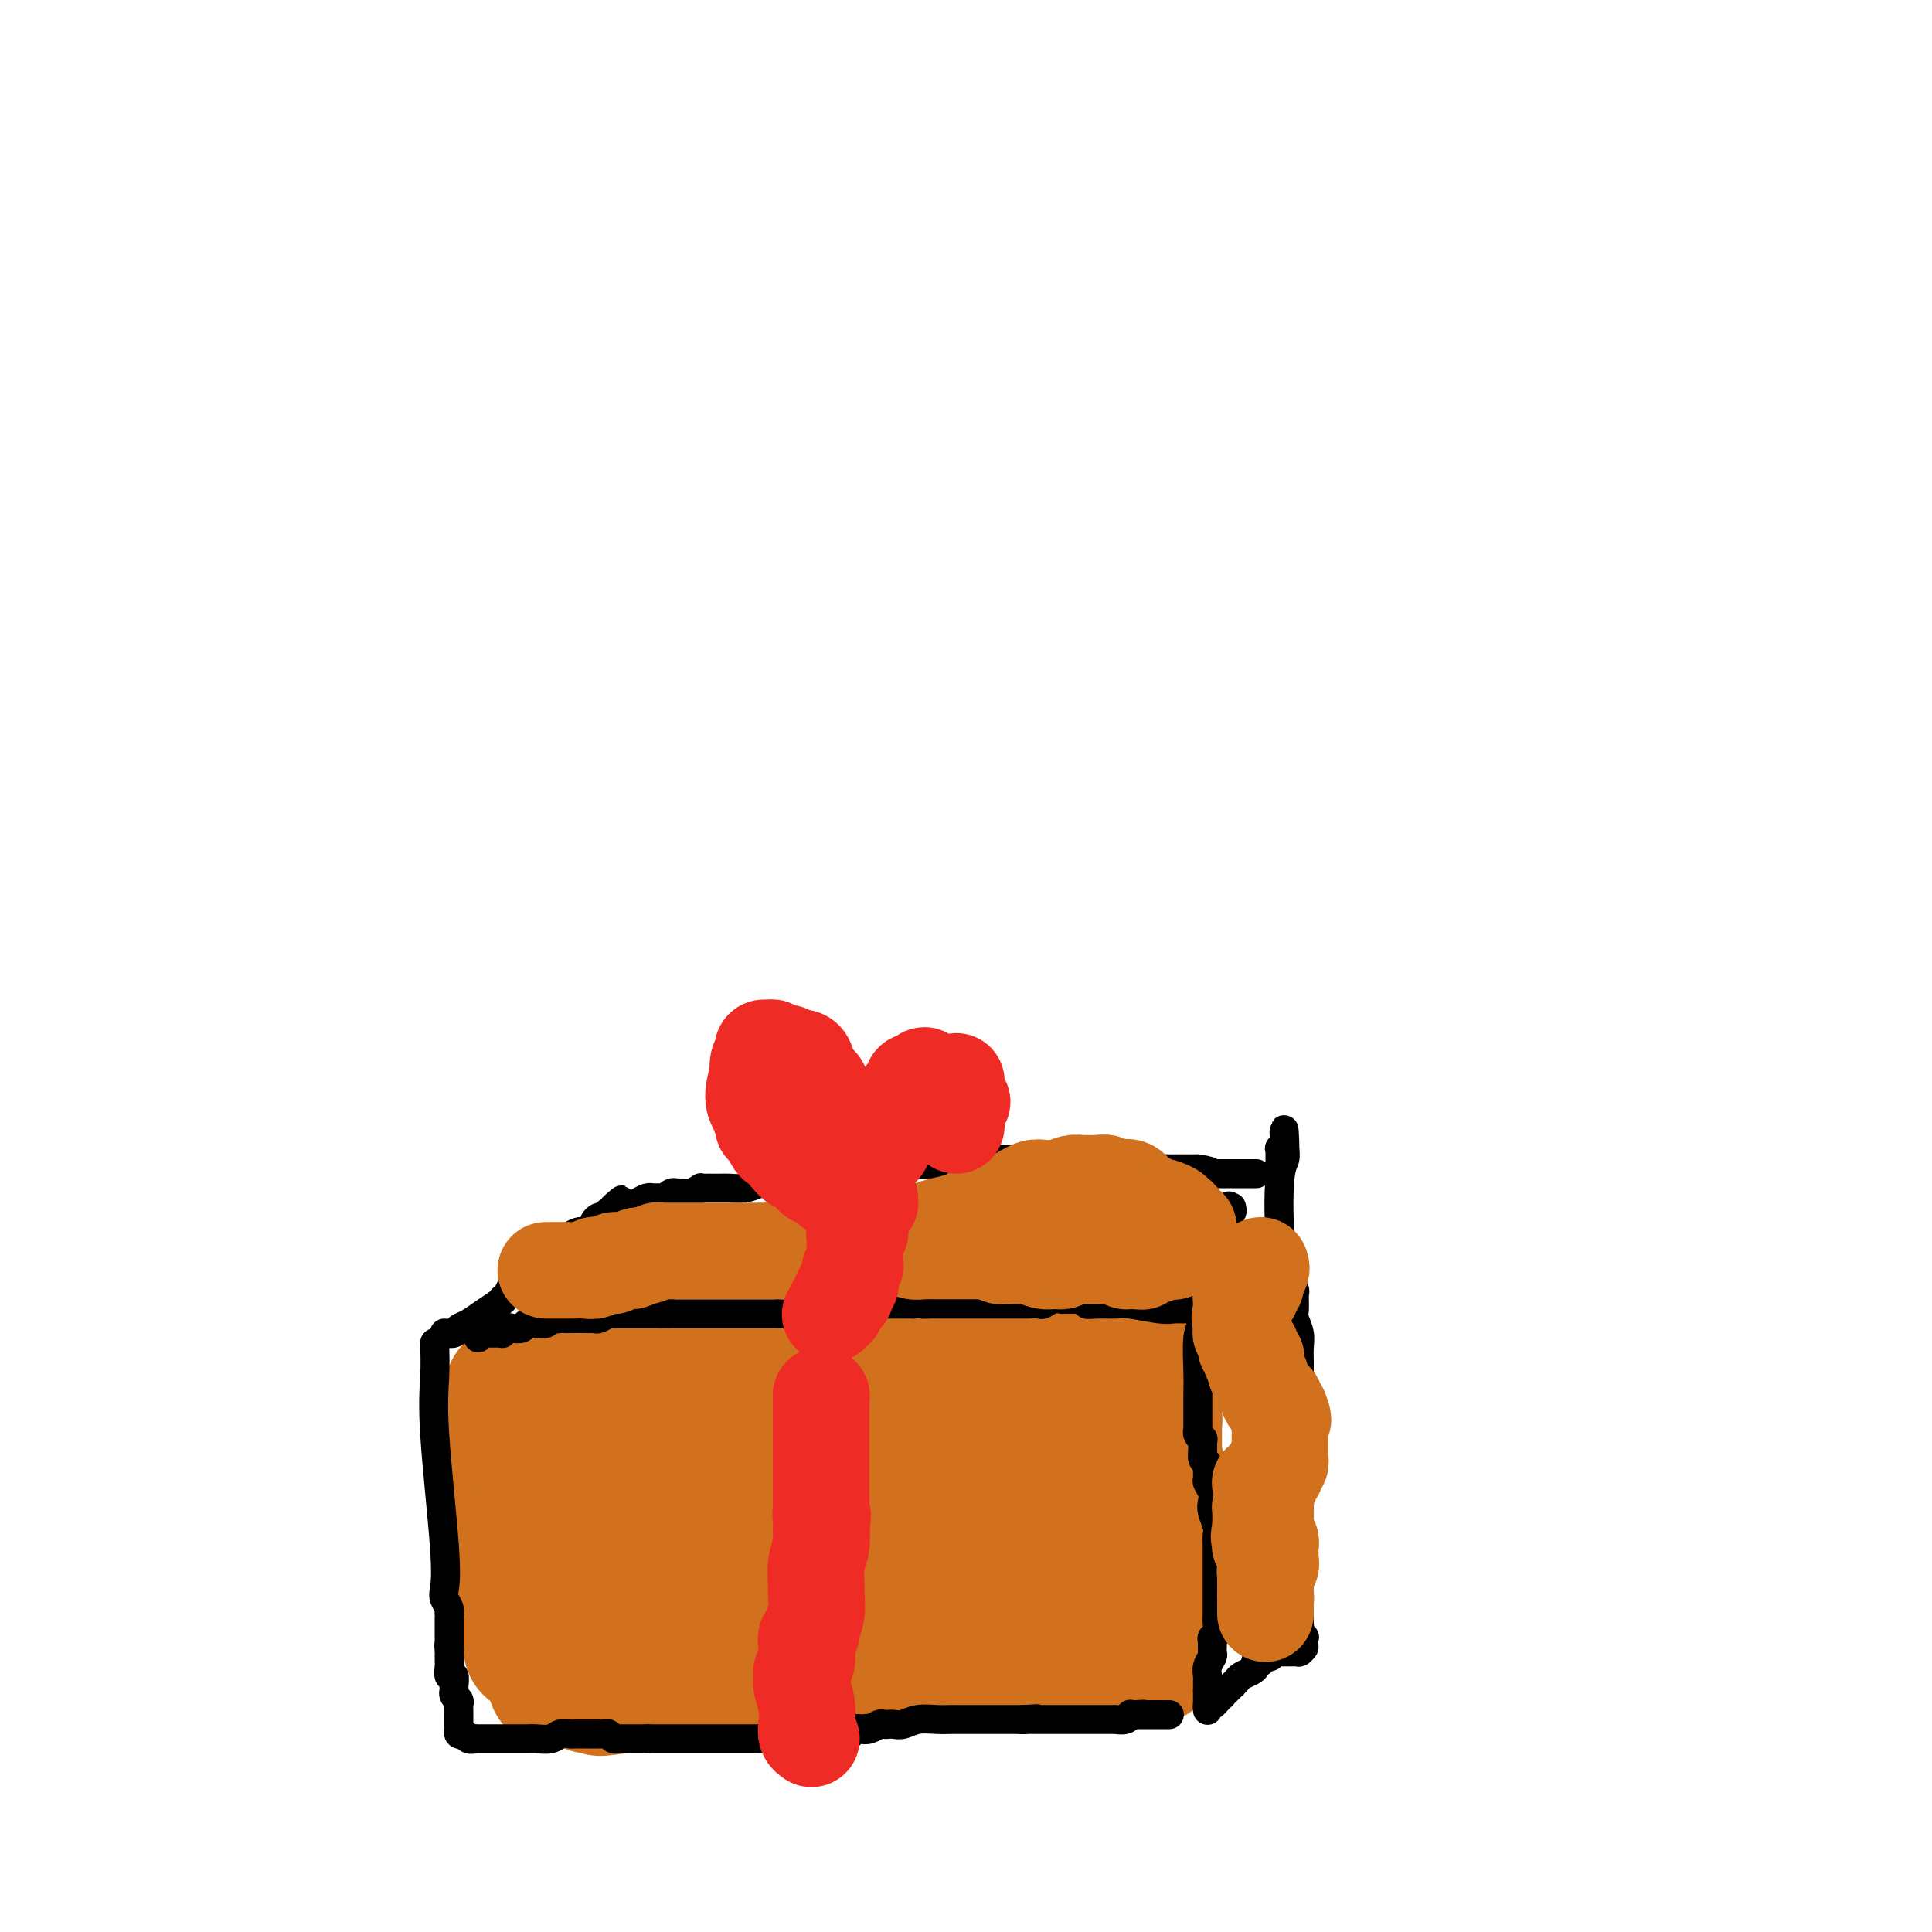 <svg viewBox='0 0 400 400' version='1.1' xmlns='http://www.w3.org/2000/svg' xmlns:xlink='http://www.w3.org/1999/xlink'><g fill='none' stroke='#D2711D' stroke-width='28' stroke-linecap='round' stroke-linejoin='round'><path d='M107,293c0.121,-0.099 0.242,-0.198 0,0c-0.242,0.198 -0.847,0.691 -1,1c-0.153,0.309 0.145,0.432 0,1c-0.145,0.568 -0.732,1.579 -1,2c-0.268,0.421 -0.215,0.250 0,1c0.215,0.750 0.594,2.419 1,4c0.406,1.581 0.841,3.073 1,5c0.159,1.927 0.042,4.287 0,6c-0.042,1.713 -0.007,2.777 0,4c0.007,1.223 -0.012,2.603 0,3c0.012,0.397 0.055,-0.189 0,0c-0.055,0.189 -0.207,1.154 0,2c0.207,0.846 0.773,1.575 1,2c0.227,0.425 0.113,0.547 0,1c-0.113,0.453 -0.227,1.236 0,2c0.227,0.764 0.793,1.510 1,2c0.207,0.490 0.056,0.723 0,1c-0.056,0.277 -0.015,0.599 0,1c0.015,0.401 0.004,0.881 0,1c-0.004,0.119 -0.001,-0.122 0,0c0.001,0.122 0.000,0.606 0,1c-0.000,0.394 -0.000,0.697 0,1'/><path d='M109,334c0.305,6.312 0.068,1.593 0,0c-0.068,-1.593 0.034,-0.059 0,1c-0.034,1.059 -0.205,1.643 0,2c0.205,0.357 0.786,0.488 1,1c0.214,0.512 0.060,1.405 0,2c-0.060,0.595 -0.026,0.891 0,1c0.026,0.109 0.046,0.029 0,0c-0.046,-0.029 -0.156,-0.008 0,0c0.156,0.008 0.578,0.004 1,0'/><path d='M111,341c0.202,1.022 -0.293,0.078 0,0c0.293,-0.078 1.375,0.711 2,1c0.625,0.289 0.794,0.077 1,0c0.206,-0.077 0.450,-0.021 1,0c0.550,0.021 1.408,0.006 2,0c0.592,-0.006 0.918,-0.002 1,0c0.082,0.002 -0.081,0.000 0,0c0.081,-0.000 0.406,-0.000 1,0c0.594,0.000 1.456,0.001 2,0c0.544,-0.001 0.768,-0.004 1,0c0.232,0.004 0.471,0.015 1,0c0.529,-0.015 1.346,-0.057 2,0c0.654,0.057 1.144,0.211 2,0c0.856,-0.211 2.079,-0.788 3,-1c0.921,-0.212 1.539,-0.061 2,0c0.461,0.061 0.764,0.030 1,0c0.236,-0.030 0.406,-0.061 1,0c0.594,0.061 1.613,0.212 2,0c0.387,-0.212 0.141,-0.789 0,-1c-0.141,-0.211 -0.178,-0.057 0,0c0.178,0.057 0.571,0.015 1,0c0.429,-0.015 0.892,-0.004 1,0c0.108,0.004 -0.141,0.002 0,0c0.141,-0.002 0.673,-0.004 1,0c0.327,0.004 0.450,0.015 1,0c0.550,-0.015 1.527,-0.057 2,0c0.473,0.057 0.442,0.211 1,0c0.558,-0.211 1.706,-0.789 2,-1c0.294,-0.211 -0.267,-0.057 0,0c0.267,0.057 1.362,0.016 2,0c0.638,-0.016 0.819,-0.008 1,0'/><path d='M148,339c5.857,-0.309 1.999,-0.083 1,0c-0.999,0.083 0.861,0.022 2,0c1.139,-0.022 1.558,-0.006 2,0c0.442,0.006 0.906,0.001 1,0c0.094,-0.001 -0.182,0.004 0,0c0.182,-0.004 0.823,-0.015 1,0c0.177,0.015 -0.110,0.057 0,0c0.110,-0.057 0.619,-0.211 1,0c0.381,0.211 0.635,0.789 1,1c0.365,0.211 0.840,0.056 1,0c0.160,-0.056 0.006,-0.011 1,0c0.994,0.011 3.136,-0.011 4,0c0.864,0.011 0.451,0.056 1,0c0.549,-0.056 2.059,-0.211 3,0c0.941,0.211 1.313,0.789 2,1c0.687,0.211 1.690,0.056 3,0c1.310,-0.056 2.928,-0.011 4,0c1.072,0.011 1.599,-0.011 2,0c0.401,0.011 0.675,0.056 1,0c0.325,-0.056 0.702,-0.211 1,0c0.298,0.211 0.517,0.789 1,1c0.483,0.211 1.229,0.057 2,0c0.771,-0.057 1.566,-0.015 2,0c0.434,0.015 0.508,0.004 1,0c0.492,-0.004 1.402,-0.001 2,0c0.598,0.001 0.884,0.000 1,0c0.116,-0.000 0.061,-0.000 0,0c-0.061,0.000 -0.130,0.000 0,0c0.130,-0.000 0.458,-0.000 1,0c0.542,0.000 1.298,0.000 2,0c0.702,-0.000 1.351,-0.000 2,0'/><path d='M194,342c7.223,0.466 2.280,0.133 1,0c-1.280,-0.133 1.104,-0.064 2,0c0.896,0.064 0.303,0.123 1,0c0.697,-0.123 2.683,-0.429 5,0c2.317,0.429 4.967,1.593 7,2c2.033,0.407 3.451,0.056 5,0c1.549,-0.056 3.228,0.181 4,0c0.772,-0.181 0.637,-0.781 1,-1c0.363,-0.219 1.224,-0.059 2,0c0.776,0.059 1.466,0.016 2,0c0.534,-0.016 0.913,-0.004 1,0c0.087,0.004 -0.118,0.001 0,0c0.118,-0.001 0.557,-0.000 1,0c0.443,0.000 0.888,0.000 1,0c0.112,-0.000 -0.111,-0.000 0,0c0.111,0.000 0.556,0.000 1,0c0.444,-0.000 0.889,-0.000 1,0c0.111,0.000 -0.111,0.000 0,0c0.111,-0.000 0.556,-0.000 1,0c0.444,0.000 0.889,0.000 1,0c0.111,-0.000 -0.110,-0.000 0,0c0.110,0.000 0.551,0.000 1,0c0.449,-0.000 0.905,-0.000 1,0c0.095,0.000 -0.171,0.000 0,0c0.171,-0.000 0.778,-0.000 1,0c0.222,0.000 0.059,0.000 0,0c-0.059,-0.000 -0.013,-0.000 0,0c0.013,0.000 -0.007,0.000 0,0c0.007,-0.000 0.040,-0.000 0,0c-0.040,0.000 -0.154,0.000 0,0c0.154,-0.000 0.577,0.000 1,0'/><path d='M235,343c6.410,0.155 1.935,0.042 0,0c-1.935,-0.042 -1.332,-0.011 -1,0c0.332,0.011 0.391,0.004 0,0c-0.391,-0.004 -1.233,-0.005 -2,0c-0.767,0.005 -1.459,0.015 -2,0c-0.541,-0.015 -0.933,-0.057 -1,0c-0.067,0.057 0.189,0.211 0,0c-0.189,-0.211 -0.824,-0.789 -1,-1c-0.176,-0.211 0.106,-0.057 0,0c-0.106,0.057 -0.601,0.015 -1,0c-0.399,-0.015 -0.703,-0.004 -1,0c-0.297,0.004 -0.587,0.001 -1,0c-0.413,-0.001 -0.950,-0.001 -1,0c-0.050,0.001 0.387,0.004 0,0c-0.387,-0.004 -1.599,-0.015 -2,0c-0.401,0.015 0.008,0.057 -2,0c-2.008,-0.057 -6.433,-0.212 -9,0c-2.567,0.212 -3.275,0.790 -4,1c-0.725,0.210 -1.465,0.053 -2,0c-0.535,-0.053 -0.864,0.000 -1,0c-0.136,-0.000 -0.080,-0.053 0,0c0.080,0.053 0.183,0.210 0,0c-0.183,-0.210 -0.652,-0.788 -1,-1c-0.348,-0.212 -0.576,-0.057 -1,0c-0.424,0.057 -1.045,0.015 -2,0c-0.955,-0.015 -2.246,-0.004 -4,0c-1.754,0.004 -3.972,0.001 -5,0c-1.028,-0.001 -0.865,-0.000 -1,0c-0.135,0.000 -0.567,0.000 -1,0'/><path d='M189,342c-7.123,-0.159 -1.929,-0.057 0,0c1.929,0.057 0.595,0.068 0,0c-0.595,-0.068 -0.451,-0.215 -1,0c-0.549,0.215 -1.793,0.794 -3,1c-1.207,0.206 -2.379,0.041 -3,0c-0.621,-0.041 -0.691,0.041 -1,0c-0.309,-0.041 -0.858,-0.207 -1,0c-0.142,0.207 0.121,0.787 0,1c-0.121,0.213 -0.627,0.061 -1,0c-0.373,-0.061 -0.614,-0.030 -1,0c-0.386,0.030 -0.916,0.061 -1,0c-0.084,-0.061 0.279,-0.212 0,0c-0.279,0.212 -1.200,0.788 -2,1c-0.800,0.212 -1.478,0.061 -2,0c-0.522,-0.061 -0.886,-0.030 -1,0c-0.114,0.030 0.023,0.061 0,0c-0.023,-0.061 -0.205,-0.212 -1,0c-0.795,0.212 -2.202,0.789 -3,1c-0.798,0.211 -0.987,0.057 -1,0c-0.013,-0.057 0.150,-0.015 0,0c-0.150,0.015 -0.612,0.004 -1,0c-0.388,-0.004 -0.703,-0.002 -1,0c-0.297,0.002 -0.575,0.003 -1,0c-0.425,-0.003 -0.997,-0.011 -1,0c-0.003,0.011 0.561,0.042 0,0c-0.561,-0.042 -2.248,-0.156 -5,0c-2.752,0.156 -6.569,0.580 -11,1c-4.431,0.420 -9.476,0.834 -12,1c-2.524,0.166 -2.526,0.083 -3,0c-0.474,-0.083 -1.421,-0.167 -2,0c-0.579,0.167 -0.789,0.583 -1,1'/><path d='M129,349c-9.239,1.083 -2.335,0.290 0,0c2.335,-0.290 0.101,-0.078 -1,0c-1.101,0.078 -1.070,0.021 -1,0c0.070,-0.021 0.177,-0.006 0,0c-0.177,0.006 -0.640,0.002 -1,0c-0.360,-0.002 -0.617,-0.001 -1,0c-0.383,0.001 -0.890,0.001 -1,0c-0.110,-0.001 0.178,-0.004 0,0c-0.178,0.004 -0.821,0.015 -1,0c-0.179,-0.015 0.107,-0.057 0,0c-0.107,0.057 -0.607,0.211 -1,0c-0.393,-0.211 -0.680,-0.789 -1,-1c-0.320,-0.211 -0.673,-0.057 -1,0c-0.327,0.057 -0.628,0.015 -1,0c-0.372,-0.015 -0.817,-0.004 -1,0c-0.183,0.004 -0.105,0.001 0,0c0.105,-0.001 0.239,-0.000 0,0c-0.239,0.000 -0.849,0.000 -1,0c-0.151,-0.000 0.157,0.000 0,0c-0.157,-0.000 -0.778,-0.000 -1,0c-0.222,0.000 -0.045,0.001 0,0c0.045,-0.001 -0.040,-0.004 0,0c0.040,0.004 0.207,0.015 0,0c-0.207,-0.015 -0.787,-0.056 -1,0c-0.213,0.056 -0.057,0.207 0,0c0.057,-0.207 0.016,-0.774 0,-1c-0.016,-0.226 -0.008,-0.113 0,0'/><path d='M111,294c0.252,-0.120 0.504,-0.240 1,0c0.496,0.240 1.237,0.838 2,1c0.763,0.162 1.549,-0.114 2,0c0.451,0.114 0.568,0.619 2,1c1.432,0.381 4.181,0.638 6,1c1.819,0.362 2.710,0.829 4,1c1.290,0.171 2.980,0.046 4,0c1.020,-0.046 1.372,-0.012 2,0c0.628,0.012 1.533,0.003 2,0c0.467,-0.003 0.497,-0.001 1,0c0.503,0.001 1.481,0.000 2,0c0.519,-0.000 0.581,-0.000 1,0c0.419,0.000 1.195,0.000 2,0c0.805,-0.000 1.640,-0.000 2,0c0.360,0.000 0.246,0.000 1,0c0.754,-0.000 2.377,-0.000 4,0'/><path d='M149,298c5.712,0.619 0.992,0.166 0,0c-0.992,-0.166 1.746,-0.044 3,0c1.254,0.044 1.025,0.012 2,0c0.975,-0.012 3.153,-0.003 4,0c0.847,0.003 0.363,0.001 1,0c0.637,-0.001 2.395,-0.001 3,0c0.605,0.001 0.057,0.001 0,0c-0.057,-0.001 0.375,-0.004 1,0c0.625,0.004 1.441,0.015 2,0c0.559,-0.015 0.861,-0.057 2,0c1.139,0.057 3.116,0.211 4,0c0.884,-0.211 0.674,-0.789 1,-1c0.326,-0.211 1.187,-0.056 2,0c0.813,0.056 1.579,0.011 2,0c0.421,-0.011 0.497,0.011 1,0c0.503,-0.011 1.433,-0.056 2,0c0.567,0.056 0.773,0.211 1,0c0.227,-0.211 0.476,-0.789 1,-1c0.524,-0.211 1.323,-0.056 2,0c0.677,0.056 1.232,0.014 2,0c0.768,-0.014 1.749,0.000 3,0c1.251,-0.000 2.771,-0.015 4,0c1.229,0.015 2.168,0.060 3,0c0.832,-0.060 1.556,-0.226 3,0c1.444,0.226 3.609,0.845 5,1c1.391,0.155 2.008,-0.155 3,0c0.992,0.155 2.360,0.773 3,1c0.640,0.227 0.553,0.061 1,0c0.447,-0.061 1.428,-0.016 2,0c0.572,0.016 0.735,0.005 1,0c0.265,-0.005 0.633,-0.002 1,0'/><path d='M214,298c10.328,-0.157 3.647,-0.550 2,-1c-1.647,-0.450 1.740,-0.958 3,-1c1.260,-0.042 0.394,0.381 1,0c0.606,-0.381 2.684,-1.566 4,-2c1.316,-0.434 1.869,-0.116 2,0c0.131,0.116 -0.161,0.031 0,0c0.161,-0.031 0.774,-0.008 1,0c0.226,0.008 0.064,0.002 0,0c-0.064,-0.002 -0.031,-0.001 0,0c0.031,0.001 0.061,-0.000 0,0c-0.061,0.000 -0.214,0.001 0,0c0.214,-0.001 0.793,-0.003 1,0c0.207,0.003 0.041,0.011 0,0c-0.041,-0.011 0.041,-0.042 0,0c-0.041,0.042 -0.207,0.156 0,0c0.207,-0.156 0.787,-0.581 1,-1c0.213,-0.419 0.061,-0.830 0,-1c-0.061,-0.170 -0.030,-0.098 0,0c0.030,0.098 0.060,0.222 0,0c-0.060,-0.222 -0.208,-0.792 0,-1c0.208,-0.208 0.774,-0.056 1,0c0.226,0.056 0.113,0.015 0,0c-0.113,-0.015 -0.227,-0.004 0,0c0.227,0.004 0.796,0.001 1,0c0.204,-0.001 0.044,-0.000 0,0c-0.044,0.000 0.026,0.000 0,0c-0.026,-0.000 -0.150,-0.000 0,0c0.150,0.000 0.575,0.000 1,0'/><path d='M232,291c2.785,-1.087 0.746,-0.305 0,0c-0.746,0.305 -0.201,0.133 0,0c0.201,-0.133 0.058,-0.228 0,0c-0.058,0.228 -0.030,0.778 0,1c0.030,0.222 0.061,0.116 0,0c-0.061,-0.116 -0.213,-0.243 0,0c0.213,0.243 0.793,0.854 1,1c0.207,0.146 0.041,-0.173 0,0c-0.041,0.173 0.041,0.838 0,1c-0.041,0.162 -0.207,-0.180 0,0c0.207,0.180 0.788,0.881 1,1c0.212,0.119 0.057,-0.343 0,0c-0.057,0.343 -0.015,1.493 0,2c0.015,0.507 0.004,0.372 0,1c-0.004,0.628 -0.001,2.018 0,3c0.001,0.982 0.000,1.555 0,2c-0.000,0.445 -0.000,0.763 0,1c0.000,0.237 0.000,0.393 0,1c-0.000,0.607 -0.000,1.664 0,2c0.000,0.336 0.001,-0.051 0,0c-0.001,0.051 -0.004,0.538 0,1c0.004,0.462 0.015,0.897 0,1c-0.015,0.103 -0.056,-0.127 0,0c0.056,0.127 0.207,0.611 0,1c-0.207,0.389 -0.774,0.683 -1,1c-0.226,0.317 -0.113,0.659 0,1'/><path d='M233,312c0.215,3.206 0.254,0.719 0,0c-0.254,-0.719 -0.800,0.328 -1,1c-0.200,0.672 -0.054,0.968 0,1c0.054,0.032 0.014,-0.202 0,0c-0.014,0.202 -0.004,0.839 0,1c0.004,0.161 0.001,-0.153 0,0c-0.001,0.153 -0.000,0.772 0,1c0.000,0.228 0.000,0.065 0,0c-0.000,-0.065 -0.000,-0.031 0,0c0.000,0.031 0.000,0.060 0,0c-0.000,-0.060 -0.000,-0.208 0,0c0.000,0.208 0.001,0.774 0,1c-0.001,0.226 -0.004,0.113 0,0c0.004,-0.113 0.015,-0.228 0,0c-0.015,0.228 -0.056,0.797 0,1c0.056,0.203 0.208,0.040 0,0c-0.208,-0.040 -0.778,0.041 -1,0c-0.222,-0.041 -0.096,-0.206 0,0c0.096,0.206 0.164,0.783 0,1c-0.164,0.217 -0.559,0.073 -1,0c-0.441,-0.073 -0.928,-0.075 -1,0c-0.072,0.075 0.271,0.226 0,0c-0.271,-0.226 -1.156,-0.831 -2,-1c-0.844,-0.169 -1.648,0.098 -2,0c-0.352,-0.098 -0.251,-0.561 -1,-1c-0.749,-0.439 -2.346,-0.853 -3,-1c-0.654,-0.147 -0.363,-0.025 -1,0c-0.637,0.025 -2.202,-0.045 -3,0c-0.798,0.045 -0.830,0.204 -1,0c-0.170,-0.204 -0.477,-0.773 -1,-1c-0.523,-0.227 -1.261,-0.114 -2,0'/><path d='M213,315c-3.368,-0.635 -3.788,-0.223 -10,1c-6.212,1.223 -18.215,3.256 -23,4c-4.785,0.744 -2.353,0.199 -2,0c0.353,-0.199 -1.373,-0.053 -2,0c-0.627,0.053 -0.154,0.014 0,0c0.154,-0.014 -0.011,-0.004 0,0c0.011,0.004 0.200,0.001 0,0c-0.200,-0.001 -0.787,-0.000 -1,0c-0.213,0.000 -0.053,0.000 0,0c0.053,-0.000 -0.003,-0.000 0,0c0.003,0.000 0.063,0.000 0,0c-0.063,-0.000 -0.251,-0.000 -1,0c-0.749,0.000 -2.058,0.000 -3,0c-0.942,-0.000 -1.515,-0.000 -2,0c-0.485,0.000 -0.881,0.000 -1,0c-0.119,-0.000 0.040,-0.000 0,0c-0.040,0.000 -0.277,0.000 0,0c0.277,-0.000 1.068,-0.000 0,0c-1.068,0.000 -3.996,0.000 -5,0c-1.004,-0.000 -0.085,-0.000 0,0c0.085,0.000 -0.664,0.001 -1,0c-0.336,-0.001 -0.260,-0.004 -1,0c-0.740,0.004 -2.297,0.015 -3,0c-0.703,-0.015 -0.552,-0.057 -1,0c-0.448,0.057 -1.496,0.211 -2,0c-0.504,-0.211 -0.464,-0.789 -1,-1c-0.536,-0.211 -1.649,-0.057 -2,0c-0.351,0.057 0.061,0.015 0,0c-0.061,-0.015 -0.593,-0.004 -1,0c-0.407,0.004 -0.688,0.001 -1,0c-0.312,-0.001 -0.656,-0.001 -1,0'/><path d='M149,319c-4.826,-0.172 -1.392,-0.103 -1,0c0.392,0.103 -2.258,0.238 -4,0c-1.742,-0.238 -2.575,-0.851 -3,-1c-0.425,-0.149 -0.441,0.166 -1,0c-0.559,-0.166 -1.662,-0.814 -2,-1c-0.338,-0.186 0.089,0.090 -2,0c-2.089,-0.090 -6.693,-0.547 -9,-1c-2.307,-0.453 -2.317,-0.902 -3,-1c-0.683,-0.098 -2.039,0.156 -3,0c-0.961,-0.156 -1.525,-0.721 -2,-1c-0.475,-0.279 -0.859,-0.272 -1,0c-0.141,0.272 -0.038,0.809 0,1c0.038,0.191 0.010,0.037 0,0c-0.010,-0.037 -0.003,0.043 0,0c0.003,-0.043 0.001,-0.208 0,0c-0.001,0.208 -0.001,0.788 0,1c0.001,0.212 0.004,0.057 0,0c-0.004,-0.057 -0.015,-0.015 0,0c0.015,0.015 0.056,0.004 0,0c-0.056,-0.004 -0.210,-0.001 0,0c0.210,0.001 0.784,0.001 1,0c0.216,-0.001 0.074,-0.003 0,0c-0.074,0.003 -0.081,0.011 0,0c0.081,-0.011 0.250,-0.041 1,0c0.750,0.041 2.081,0.155 3,0c0.919,-0.155 1.425,-0.577 2,-1c0.575,-0.423 1.220,-0.845 2,-1c0.780,-0.155 1.693,-0.041 3,0c1.307,0.041 3.006,0.011 5,0c1.994,-0.011 4.284,-0.003 6,0c1.716,0.003 2.858,0.002 4,0'/><path d='M145,314c5.134,-0.000 4.468,-0.000 4,0c-0.468,0.000 -0.739,0.000 0,0c0.739,-0.000 2.486,-0.000 5,0c2.514,0.000 5.794,0.001 10,0c4.206,-0.001 9.339,-0.004 12,0c2.661,0.004 2.852,0.016 3,0c0.148,-0.016 0.254,-0.061 1,0c0.746,0.061 2.134,0.226 3,0c0.866,-0.226 1.211,-0.845 3,-1c1.789,-0.155 5.021,0.155 7,0c1.979,-0.155 2.704,-0.774 6,-1c3.296,-0.226 9.162,-0.061 12,0c2.838,0.061 2.648,0.016 3,0c0.352,-0.016 1.246,-0.004 2,0c0.754,0.004 1.368,0.001 2,0c0.632,-0.001 1.284,0.001 2,0c0.716,-0.001 1.498,-0.003 2,0c0.502,0.003 0.724,0.012 1,0c0.276,-0.012 0.604,-0.043 1,0c0.396,0.043 0.859,0.162 1,0c0.141,-0.162 -0.040,-0.603 0,-1c0.040,-0.397 0.302,-0.750 1,-1c0.698,-0.250 1.832,-0.397 3,-1c1.168,-0.603 2.368,-1.663 3,-2c0.632,-0.337 0.695,0.050 1,0c0.305,-0.050 0.852,-0.535 1,-1c0.148,-0.465 -0.104,-0.909 0,-1c0.104,-0.091 0.564,0.172 1,0c0.436,-0.172 0.848,-0.777 1,-1c0.152,-0.223 0.043,-0.064 0,0c-0.043,0.064 -0.022,0.032 0,0'/><path d='M236,304c1.928,-1.254 1.249,-0.388 1,0c-0.249,0.388 -0.067,0.300 0,0c0.067,-0.300 0.018,-0.811 0,-1c-0.018,-0.189 -0.006,-0.055 0,0c0.006,0.055 0.005,0.032 0,0c-0.005,-0.032 -0.015,-0.074 0,0c0.015,0.074 0.056,0.262 0,0c-0.056,-0.262 -0.207,-0.974 0,-2c0.207,-1.026 0.774,-2.365 1,-3c0.226,-0.635 0.113,-0.566 0,-1c-0.113,-0.434 -0.226,-1.370 0,-2c0.226,-0.630 0.793,-0.954 1,-1c0.207,-0.046 0.056,0.185 0,0c-0.056,-0.185 -0.015,-0.785 0,-1c0.015,-0.215 0.004,-0.044 0,0c-0.004,0.044 -0.001,-0.040 0,0c0.001,0.040 0.000,0.203 0,0c-0.000,-0.203 -0.000,-0.772 0,-1c0.000,-0.228 0.000,-0.114 0,0c-0.000,0.114 -0.000,0.227 0,0c0.000,-0.227 0.000,-0.794 0,-1c-0.000,-0.206 -0.000,-0.049 0,0c0.000,0.049 0.000,-0.009 0,0c-0.000,0.009 -0.000,0.085 0,0c0.000,-0.085 0.000,-0.332 0,0c-0.000,0.332 -0.000,1.244 0,2c0.000,0.756 0.000,1.357 0,2c-0.000,0.643 -0.000,1.327 0,2c0.000,0.673 0.000,1.335 0,2c-0.000,0.665 -0.000,1.332 0,2'/><path d='M239,301c0.016,1.870 0.057,2.044 0,2c-0.057,-0.044 -0.211,-0.306 0,0c0.211,0.306 0.789,1.181 1,2c0.211,0.819 0.057,1.582 0,2c-0.057,0.418 -0.015,0.490 0,1c0.015,0.510 0.005,1.459 0,2c-0.005,0.541 -0.005,0.675 0,1c0.005,0.325 0.016,0.843 0,1c-0.016,0.157 -0.057,-0.045 0,0c0.057,0.045 0.212,0.338 0,1c-0.212,0.662 -0.793,1.694 -1,2c-0.207,0.306 -0.041,-0.115 0,0c0.041,0.115 -0.041,0.766 0,1c0.041,0.234 0.207,0.052 0,0c-0.207,-0.052 -0.787,0.028 -1,0c-0.213,-0.028 -0.058,-0.162 0,0c0.058,0.162 0.019,0.619 0,1c-0.019,0.381 -0.019,0.684 0,1c0.019,0.316 0.058,0.644 0,1c-0.058,0.356 -0.212,0.739 0,1c0.212,0.261 0.789,0.399 1,1c0.211,0.601 0.057,1.663 0,2c-0.057,0.337 -0.015,-0.053 0,0c0.015,0.053 0.004,0.549 0,1c-0.004,0.451 -0.000,0.856 0,1c0.000,0.144 -0.004,0.028 0,0c0.004,-0.028 0.015,0.031 0,0c-0.015,-0.031 -0.056,-0.153 0,0c0.056,0.153 0.207,0.580 0,1c-0.207,0.420 -0.774,0.834 -1,1c-0.226,0.166 -0.113,0.083 0,0'/><path d='M238,327c-0.155,4.188 -0.041,1.658 0,1c0.041,-0.658 0.011,0.556 0,1c-0.011,0.444 -0.003,0.119 0,0c0.003,-0.119 0.001,-0.033 0,0c-0.001,0.033 -0.000,0.013 0,0c0.000,-0.013 0.000,-0.017 0,0c-0.000,0.017 -0.000,0.056 0,0c0.000,-0.056 0.000,-0.209 0,0c-0.000,0.209 -0.000,0.778 0,1c0.000,0.222 0.000,0.097 0,0c-0.000,-0.097 -0.000,-0.166 0,0c0.000,0.166 0.000,0.565 0,1c-0.000,0.435 -0.000,0.905 0,1c0.000,0.095 0.000,-0.185 0,0c-0.000,0.185 -0.000,0.834 0,1c0.000,0.166 0.000,-0.152 0,0c-0.000,0.152 -0.000,0.773 0,1c0.000,0.227 0.000,0.061 0,0c-0.000,-0.061 -0.000,-0.016 0,0c0.000,0.016 0.000,0.004 0,0c-0.000,-0.004 -0.000,-0.001 0,0c0.000,0.001 0.000,0.000 0,0c-0.000,-0.000 0.000,-0.000 0,0'/><path d='M106,288c0.306,0.453 0.612,0.906 1,1c0.388,0.094 0.857,-0.171 2,0c1.143,0.171 2.961,0.778 4,1c1.039,0.222 1.299,0.061 2,0c0.701,-0.061 1.842,-0.020 3,0c1.158,0.020 2.331,0.019 3,0c0.669,-0.019 0.832,-0.057 2,0c1.168,0.057 3.340,0.208 4,0c0.660,-0.208 -0.193,-0.774 0,-1c0.193,-0.226 1.430,-0.113 2,0c0.570,0.113 0.472,0.226 1,0c0.528,-0.226 1.681,-0.792 2,-1c0.319,-0.208 -0.194,-0.060 0,0c0.194,0.060 1.097,0.030 2,0'/><path d='M134,288c4.684,0.061 2.392,0.214 2,0c-0.392,-0.214 1.114,-0.793 2,-1c0.886,-0.207 1.151,-0.041 2,0c0.849,0.041 2.283,-0.041 3,0c0.717,0.041 0.718,0.207 1,0c0.282,-0.207 0.845,-0.788 1,-1c0.155,-0.212 -0.098,-0.057 0,0c0.098,0.057 0.548,0.015 1,0c0.452,-0.015 0.905,-0.004 1,0c0.095,0.004 -0.167,0.001 0,0c0.167,-0.001 0.764,0.001 1,0c0.236,-0.001 0.113,-0.004 0,0c-0.113,0.004 -0.215,0.015 0,0c0.215,-0.015 0.748,-0.056 1,0c0.252,0.056 0.223,0.207 1,0c0.777,-0.207 2.360,-0.774 4,-1c1.640,-0.226 3.337,-0.113 5,0c1.663,0.113 3.291,0.226 4,0c0.709,-0.226 0.497,-0.793 1,-1c0.503,-0.207 1.720,-0.056 3,0c1.280,0.056 2.623,0.015 4,0c1.377,-0.015 2.789,-0.004 4,0c1.211,0.004 2.221,0.002 3,0c0.779,-0.002 1.326,-0.004 2,0c0.674,0.004 1.476,0.015 2,0c0.524,-0.015 0.770,-0.057 1,0c0.230,0.057 0.443,0.211 1,0c0.557,-0.211 1.459,-0.789 2,-1c0.541,-0.211 0.723,-0.057 1,0c0.277,0.057 0.651,0.016 1,0c0.349,-0.016 0.675,-0.008 1,0'/><path d='M189,283c8.461,-0.774 2.114,-0.207 0,0c-2.114,0.207 0.007,0.056 1,0c0.993,-0.056 0.859,-0.015 1,0c0.141,0.015 0.558,0.004 1,0c0.442,-0.004 0.911,-0.002 1,0c0.089,0.002 -0.200,0.004 0,0c0.200,-0.004 0.889,-0.015 1,0c0.111,0.015 -0.357,0.057 0,0c0.357,-0.057 1.538,-0.211 3,0c1.462,0.211 3.206,0.789 5,1c1.794,0.211 3.638,0.057 5,0c1.362,-0.057 2.244,-0.015 3,0c0.756,0.015 1.387,0.004 2,0c0.613,-0.004 1.207,-0.001 2,0c0.793,0.001 1.786,0.000 2,0c0.214,-0.000 -0.350,-0.000 0,0c0.350,0.000 1.614,0.000 2,0c0.386,-0.000 -0.108,-0.000 0,0c0.108,0.000 0.817,0.000 1,0c0.183,-0.000 -0.159,-0.000 0,0c0.159,0.000 0.819,0.000 1,0c0.181,-0.000 -0.116,-0.000 0,0c0.116,0.000 0.646,0.000 1,0c0.354,-0.000 0.532,-0.000 1,0c0.468,0.000 1.224,0.000 2,0c0.776,-0.000 1.570,-0.000 2,0c0.430,0.000 0.497,0.000 1,0c0.503,-0.000 1.444,-0.000 2,0c0.556,0.000 0.727,0.000 1,0c0.273,-0.000 0.650,-0.000 1,0c0.350,0.000 0.675,0.000 1,0'/><path d='M232,284c7.102,0.150 3.357,0.026 2,0c-1.357,-0.026 -0.325,0.046 0,0c0.325,-0.046 -0.058,-0.208 0,0c0.058,0.208 0.555,0.788 1,1c0.445,0.212 0.837,0.057 1,0c0.163,-0.057 0.095,-0.015 0,0c-0.095,0.015 -0.218,0.004 0,0c0.218,-0.004 0.776,-0.001 1,0c0.224,0.001 0.112,0.000 0,0c-0.112,-0.000 -0.226,-0.000 0,0c0.226,0.000 0.793,0.000 1,0c0.207,-0.000 0.056,-0.000 0,0c-0.056,0.000 -0.015,0.000 0,0c0.015,-0.000 0.004,-0.000 0,0c-0.004,0.000 -0.001,0.000 0,0c0.001,-0.000 0.001,-0.000 0,0'/></g>
<g fill='none' stroke='#000000' stroke-width='6' stroke-linecap='round' stroke-linejoin='round'><path d='M99,277c0.416,-0.423 0.833,-0.845 1,-1c0.167,-0.155 0.086,-0.041 0,0c-0.086,0.041 -0.177,0.011 0,0c0.177,-0.011 0.621,-0.002 1,0c0.379,0.002 0.693,-0.003 1,0c0.307,0.003 0.606,0.015 1,0c0.394,-0.015 0.883,-0.055 1,0c0.117,0.055 -0.138,0.207 0,0c0.138,-0.207 0.670,-0.774 1,-1c0.330,-0.226 0.459,-0.112 1,0c0.541,0.112 1.493,0.224 2,0c0.507,-0.224 0.569,-0.782 1,-1c0.431,-0.218 1.231,-0.097 2,0c0.769,0.097 1.505,0.171 2,0c0.495,-0.171 0.747,-0.585 1,-1'/><path d='M114,273c2.498,-0.619 1.244,-0.166 1,0c-0.244,0.166 0.523,0.044 1,0c0.477,-0.044 0.663,-0.012 1,0c0.337,0.012 0.827,0.003 1,0c0.173,-0.003 0.031,-0.001 0,0c-0.031,0.001 0.048,0.000 0,0c-0.048,-0.000 -0.224,-0.000 0,0c0.224,0.000 0.848,-0.000 1,0c0.152,0.000 -0.166,0.000 0,0c0.166,-0.000 0.818,-0.000 1,0c0.182,0.000 -0.107,0.001 0,0c0.107,-0.001 0.610,-0.004 1,0c0.390,0.004 0.668,0.015 1,0c0.332,-0.015 0.718,-0.057 1,0c0.282,0.057 0.461,0.211 1,0c0.539,-0.211 1.440,-0.789 2,-1c0.560,-0.211 0.781,-0.057 1,0c0.219,0.057 0.436,0.015 1,0c0.564,-0.015 1.474,-0.004 2,0c0.526,0.004 0.667,0.001 1,0c0.333,-0.001 0.859,-0.000 1,0c0.141,0.000 -0.103,0.000 0,0c0.103,-0.000 0.553,-0.000 1,0c0.447,0.000 0.890,0.000 1,0c0.110,-0.000 -0.114,-0.000 0,0c0.114,0.000 0.566,0.000 1,0c0.434,-0.000 0.851,-0.000 1,0c0.149,0.000 0.030,0.000 0,0c-0.030,-0.000 0.030,-0.000 0,0c-0.030,0.000 -0.152,0.000 0,0c0.152,-0.000 0.576,-0.000 1,0'/><path d='M137,272c3.720,-0.155 1.519,-0.041 1,0c-0.519,0.041 0.644,0.011 1,0c0.356,-0.011 -0.095,-0.003 0,0c0.095,0.003 0.736,0.001 1,0c0.264,-0.001 0.151,-0.000 0,0c-0.151,0.000 -0.339,0.000 0,0c0.339,-0.000 1.204,-0.000 2,0c0.796,0.000 1.522,0.000 2,0c0.478,-0.000 0.706,-0.000 1,0c0.294,0.000 0.653,0.000 1,0c0.347,-0.000 0.683,-0.000 1,0c0.317,0.000 0.614,0.000 1,0c0.386,-0.000 0.859,-0.000 1,0c0.141,0.000 -0.051,0.000 0,0c0.051,-0.000 0.343,-0.000 1,0c0.657,0.000 1.678,0.000 2,0c0.322,-0.000 -0.056,-0.000 0,0c0.056,0.000 0.545,0.000 1,0c0.455,-0.000 0.877,-0.000 1,0c0.123,0.000 -0.055,0.000 0,0c0.055,-0.000 0.341,-0.000 1,0c0.659,0.000 1.692,0.000 2,0c0.308,-0.000 -0.110,-0.000 0,0c0.110,0.000 0.746,0.000 1,0c0.254,0.000 0.125,-0.000 0,0c-0.125,0.000 -0.244,0.000 0,0c0.244,0.000 0.853,-0.000 1,0c0.147,0.000 -0.167,0.000 0,0c0.167,0.000 0.814,-0.000 1,0c0.186,0.000 -0.090,0.000 0,0c0.090,0.000 0.545,0.000 1,0'/><path d='M161,272c3.902,-0.000 1.658,-0.000 1,0c-0.658,0.000 0.272,0.000 1,0c0.728,-0.000 1.256,-0.000 2,0c0.744,0.000 1.705,0.000 2,0c0.295,-0.000 -0.076,-0.000 0,0c0.076,0.000 0.599,0.000 1,0c0.401,-0.000 0.681,-0.000 1,0c0.319,0.000 0.676,0.000 1,0c0.324,-0.000 0.613,-0.000 1,0c0.387,0.000 0.872,0.001 1,0c0.128,-0.001 -0.102,-0.004 0,0c0.102,0.004 0.534,0.015 1,0c0.466,-0.015 0.965,-0.057 1,0c0.035,0.057 -0.394,0.212 0,0c0.394,-0.212 1.611,-0.793 2,-1c0.389,-0.207 -0.049,-0.041 0,0c0.049,0.041 0.586,-0.041 1,0c0.414,0.041 0.706,0.207 1,0c0.294,-0.207 0.590,-0.788 1,-1c0.410,-0.212 0.932,-0.057 1,0c0.068,0.057 -0.319,0.015 0,0c0.319,-0.015 1.343,-0.004 2,0c0.657,0.004 0.946,0.001 1,0c0.054,-0.001 -0.126,-0.000 0,0c0.126,0.000 0.557,0.000 1,0c0.443,-0.000 0.897,-0.000 1,0c0.103,0.000 -0.144,0.000 0,0c0.144,-0.000 0.678,-0.000 1,0c0.322,0.000 0.433,0.000 1,0c0.567,-0.000 1.591,-0.000 2,0c0.409,0.000 0.205,0.000 0,0'/><path d='M189,270c4.673,-0.309 2.355,-0.083 2,0c-0.355,0.083 1.252,0.022 2,0c0.748,-0.022 0.637,-0.006 1,0c0.363,0.006 1.202,0.002 2,0c0.798,-0.002 1.557,-0.000 2,0c0.443,0.000 0.570,0.000 1,0c0.430,-0.000 1.162,-0.000 2,0c0.838,0.000 1.784,0.000 2,0c0.216,-0.000 -0.296,-0.000 0,0c0.296,0.000 1.400,0.000 2,0c0.600,-0.000 0.696,-0.000 1,0c0.304,0.000 0.818,0.000 1,0c0.182,-0.000 0.034,-0.000 0,0c-0.034,0.000 0.047,0.000 0,0c-0.047,-0.000 -0.223,-0.000 0,0c0.223,0.000 0.846,0.000 1,0c0.154,-0.000 -0.162,-0.000 0,0c0.162,0.000 0.802,0.000 1,0c0.198,-0.000 -0.045,-0.000 0,0c0.045,0.000 0.379,0.001 1,0c0.621,-0.001 1.531,-0.004 2,0c0.469,0.004 0.498,0.015 1,0c0.502,-0.015 1.478,-0.057 2,0c0.522,0.057 0.592,0.211 1,0c0.408,-0.211 1.156,-0.789 2,-1c0.844,-0.211 1.785,-0.057 2,0c0.215,0.057 -0.296,0.015 0,0c0.296,-0.015 1.399,-0.004 2,0c0.601,0.004 0.700,0.001 1,0c0.300,-0.001 0.800,-0.000 1,0c0.200,0.000 0.100,0.000 0,0'/><path d='M224,269c5.636,-0.138 2.228,0.016 1,0c-1.228,-0.016 -0.274,-0.201 0,0c0.274,0.201 -0.131,0.790 0,1c0.131,0.210 0.797,0.042 2,0c1.203,-0.042 2.942,0.041 4,0c1.058,-0.041 1.436,-0.207 3,0c1.564,0.207 4.313,0.788 6,1c1.687,0.212 2.312,0.057 3,0c0.688,-0.057 1.438,-0.015 2,0c0.562,0.015 0.935,0.004 1,0c0.065,-0.004 -0.179,-0.001 0,0c0.179,0.001 0.780,0.000 1,0c0.220,-0.000 0.059,-0.000 0,0c-0.059,0.000 -0.016,0.000 0,0c0.016,-0.000 0.004,-0.000 0,0c-0.004,0.000 -0.001,0.000 0,0c0.001,-0.000 0.001,-0.000 0,0'/><path d='M92,276c0.774,0.096 1.547,0.191 2,0c0.453,-0.191 0.585,-0.670 1,-1c0.415,-0.330 1.112,-0.512 2,-1c0.888,-0.488 1.968,-1.282 3,-2c1.032,-0.718 2.016,-1.359 3,-2'/><path d='M103,270c1.882,-1.125 1.086,-0.936 1,-1c-0.086,-0.064 0.536,-0.380 1,-1c0.464,-0.620 0.768,-1.542 1,-2c0.232,-0.458 0.392,-0.451 1,-1c0.608,-0.549 1.665,-1.654 2,-2c0.335,-0.346 -0.051,0.066 0,0c0.051,-0.066 0.539,-0.610 1,-1c0.461,-0.390 0.895,-0.624 1,-1c0.105,-0.376 -0.119,-0.892 0,-1c0.119,-0.108 0.580,0.193 1,0c0.420,-0.193 0.798,-0.879 1,-1c0.202,-0.121 0.229,0.322 1,0c0.771,-0.322 2.288,-1.410 3,-2c0.712,-0.590 0.621,-0.683 1,-1c0.379,-0.317 1.229,-0.859 2,-1c0.771,-0.141 1.464,0.120 2,0c0.536,-0.120 0.914,-0.621 1,-1c0.086,-0.379 -0.122,-0.638 0,-1c0.122,-0.362 0.572,-0.828 1,-1c0.428,-0.172 0.833,-0.050 1,0c0.167,0.050 0.096,0.028 0,0c-0.096,-0.028 -0.218,-0.060 0,0c0.218,0.060 0.776,0.213 1,0c0.224,-0.213 0.112,-0.793 0,-1c-0.112,-0.207 -0.226,-0.041 0,0c0.226,0.041 0.793,-0.041 1,0c0.207,0.041 0.056,0.207 0,0c-0.056,-0.207 -0.015,-0.788 0,-1c0.015,-0.212 0.004,-0.057 0,0c-0.004,0.057 -0.001,0.016 0,0c0.001,-0.016 0.001,-0.008 0,0'/><path d='M127,250c3.601,-3.091 0.603,-0.818 0,0c-0.603,0.818 1.187,0.181 2,0c0.813,-0.181 0.648,0.095 1,0c0.352,-0.095 1.223,-0.561 2,-1c0.777,-0.439 1.462,-0.850 2,-1c0.538,-0.150 0.928,-0.040 1,0c0.072,0.040 -0.174,0.011 0,0c0.174,-0.011 0.769,-0.003 1,0c0.231,0.003 0.100,0.002 0,0c-0.100,-0.002 -0.168,-0.004 0,0c0.168,0.004 0.570,0.015 1,0c0.430,-0.015 0.886,-0.057 1,0c0.114,0.057 -0.114,0.211 0,0c0.114,-0.211 0.569,-0.789 1,-1c0.431,-0.211 0.839,-0.056 1,0c0.161,0.056 0.075,0.011 0,0c-0.075,-0.011 -0.140,0.011 0,0c0.140,-0.011 0.484,-0.056 1,0c0.516,0.056 1.203,0.211 2,0c0.797,-0.211 1.704,-0.789 2,-1c0.296,-0.211 -0.021,-0.057 0,0c0.021,0.057 0.378,0.016 1,0c0.622,-0.016 1.507,-0.007 2,0c0.493,0.007 0.592,0.012 1,0c0.408,-0.012 1.125,-0.041 2,0c0.875,0.041 1.907,0.151 3,0c1.093,-0.151 2.246,-0.563 3,-1c0.754,-0.437 1.109,-0.901 2,-1c0.891,-0.099 2.317,0.166 3,0c0.683,-0.166 0.624,-0.762 1,-1c0.376,-0.238 1.188,-0.119 2,0'/><path d='M165,243c6.300,-1.083 3.050,-0.290 2,0c-1.050,0.290 0.099,0.077 1,0c0.901,-0.077 1.555,-0.020 2,0c0.445,0.020 0.683,0.001 1,0c0.317,-0.001 0.714,0.014 1,0c0.286,-0.014 0.463,-0.057 1,0c0.537,0.057 1.435,0.212 2,0c0.565,-0.212 0.796,-0.793 1,-1c0.204,-0.207 0.380,-0.041 1,0c0.620,0.041 1.683,-0.041 2,0c0.317,0.041 -0.111,0.207 0,0c0.111,-0.207 0.761,-0.788 1,-1c0.239,-0.212 0.067,-0.057 0,0c-0.067,0.057 -0.028,0.015 0,0c0.028,-0.015 0.044,-0.004 0,0c-0.044,0.004 -0.149,0.001 0,0c0.149,-0.001 0.552,-0.000 1,0c0.448,0.000 0.941,0.000 1,0c0.059,-0.000 -0.315,-0.000 0,0c0.315,0.000 1.321,-0.000 2,0c0.679,0.000 1.032,0.000 2,0c0.968,-0.000 2.549,-0.000 3,0c0.451,0.000 -0.230,0.001 0,0c0.230,-0.001 1.370,-0.004 2,0c0.630,0.004 0.750,0.015 1,0c0.250,-0.015 0.631,-0.057 1,0c0.369,0.057 0.726,0.211 1,0c0.274,-0.211 0.465,-0.789 1,-1c0.535,-0.211 1.413,-0.057 2,0c0.587,0.057 0.882,0.016 1,0c0.118,-0.016 0.059,-0.008 0,0'/><path d='M198,240c5.510,-0.464 2.786,-0.124 2,0c-0.786,0.124 0.367,0.033 1,0c0.633,-0.033 0.747,-0.009 1,0c0.253,0.009 0.645,0.002 1,0c0.355,-0.002 0.674,-0.001 1,0c0.326,0.001 0.661,0.000 1,0c0.339,-0.000 0.684,-0.000 1,0c0.316,0.000 0.603,0.000 1,0c0.397,-0.000 0.904,-0.000 2,0c1.096,0.000 2.781,0.000 4,0c1.219,-0.000 1.973,-0.000 3,0c1.027,0.000 2.328,0.000 3,0c0.672,-0.000 0.716,-0.000 1,0c0.284,0.000 0.807,0.000 1,0c0.193,-0.000 0.055,-0.000 0,0c-0.055,0.000 -0.028,0.000 0,0'/><path d='M220,239c0.222,-0.121 0.444,-0.243 1,0c0.556,0.243 1.447,0.850 2,1c0.553,0.150 0.770,-0.156 1,0c0.230,0.156 0.473,0.773 1,1c0.527,0.227 1.337,0.065 2,0c0.663,-0.065 1.179,-0.031 2,0c0.821,0.031 1.946,0.061 3,0c1.054,-0.061 2.036,-0.212 3,0c0.964,0.212 1.909,0.789 3,1c1.091,0.211 2.329,0.057 3,0c0.671,-0.057 0.775,-0.015 1,0c0.225,0.015 0.572,0.004 1,0c0.428,-0.004 0.937,-0.001 1,0c0.063,0.001 -0.320,0.000 0,0c0.320,-0.000 1.344,-0.000 2,0c0.656,0.000 0.946,0.000 1,0c0.054,-0.000 -0.127,-0.000 0,0c0.127,0.000 0.564,0.000 1,0'/><path d='M248,242c4.513,0.691 1.797,0.917 1,1c-0.797,0.083 0.326,0.022 1,0c0.674,-0.022 0.898,-0.006 1,0c0.102,0.006 0.080,0.002 0,0c-0.080,-0.002 -0.219,-0.000 0,0c0.219,0.000 0.797,0.000 1,0c0.203,-0.000 0.033,-0.000 0,0c-0.033,0.000 0.072,0.000 0,0c-0.072,-0.000 -0.322,-0.000 0,0c0.322,0.000 1.214,0.000 2,0c0.786,-0.000 1.465,-0.000 2,0c0.535,0.000 0.927,0.000 1,0c0.073,-0.000 -0.173,-0.000 0,0c0.173,0.000 0.764,0.000 1,0c0.236,-0.000 0.116,-0.000 0,0c-0.116,0.000 -0.228,0.000 0,0c0.228,-0.000 0.797,-0.000 1,0c0.203,0.000 0.040,0.000 0,0c-0.040,-0.000 0.042,-0.000 0,0c-0.042,0.000 -0.207,0.000 0,0c0.207,-0.000 0.788,-0.000 1,0c0.212,0.000 0.057,0.000 0,0c-0.057,-0.000 -0.016,-0.000 0,0c0.016,0.000 0.008,0.000 0,0'/><path d='M248,268c-0.000,-0.446 -0.000,-0.893 0,-1c0.000,-0.107 0.000,0.125 0,0c-0.000,-0.125 -0.000,-0.608 0,-1c0.000,-0.392 0.000,-0.693 0,-1c-0.000,-0.307 -0.000,-0.619 0,-1c0.000,-0.381 0.001,-0.833 0,-1c-0.001,-0.167 -0.004,-0.051 0,0c0.004,0.051 0.015,0.038 0,0c-0.015,-0.038 -0.058,-0.099 0,0c0.058,0.099 0.215,0.359 1,-1c0.785,-1.359 2.196,-4.336 3,-6c0.804,-1.664 1.000,-2.014 1,-2c0.000,0.014 -0.196,0.393 0,0c0.196,-0.393 0.785,-1.559 1,-2c0.215,-0.441 0.058,-0.157 0,0c-0.058,0.157 -0.017,0.188 0,0c0.017,-0.188 0.008,-0.594 0,-1'/><path d='M254,251c0.929,-2.630 0.253,-0.704 0,0c-0.253,0.704 -0.082,0.185 0,0c0.082,-0.185 0.074,-0.035 0,0c-0.074,0.035 -0.216,-0.043 0,0c0.216,0.043 0.790,0.208 1,0c0.210,-0.208 0.056,-0.788 0,-1c-0.056,-0.212 -0.015,-0.057 0,0c0.015,0.057 0.004,0.015 0,0c-0.004,-0.015 -0.001,-0.004 0,0c0.001,0.004 0.001,0.002 0,0'/><path d='M249,272c0.008,-0.094 0.016,-0.189 0,0c-0.016,0.189 -0.057,0.661 0,1c0.057,0.339 0.211,0.546 0,1c-0.211,0.454 -0.789,1.154 -1,3c-0.211,1.846 -0.057,4.838 0,7c0.057,2.162 0.015,3.494 0,5c-0.015,1.506 -0.004,3.187 0,4c0.004,0.813 0.001,0.757 0,1c-0.001,0.243 -0.000,0.783 0,1c0.000,0.217 -0.000,0.111 0,0c0.000,-0.111 0.000,-0.227 0,0c-0.000,0.227 -0.001,0.795 0,1c0.001,0.205 0.004,0.045 0,0c-0.004,-0.045 -0.015,0.025 0,0c0.015,-0.025 0.057,-0.145 0,0c-0.057,0.145 -0.212,0.553 0,1c0.212,0.447 0.792,0.932 1,1c0.208,0.068 0.046,-0.281 0,0c-0.046,0.281 0.026,1.191 0,2c-0.026,0.809 -0.150,1.517 0,2c0.150,0.483 0.575,0.742 1,1'/><path d='M250,303c0.150,5.197 0.026,2.691 0,2c-0.026,-0.691 0.044,0.433 0,1c-0.044,0.567 -0.204,0.579 0,1c0.204,0.421 0.773,1.253 1,2c0.227,0.747 0.113,1.408 0,2c-0.113,0.592 -0.227,1.114 0,2c0.227,0.886 0.793,2.136 1,3c0.207,0.864 0.056,1.343 0,2c-0.056,0.657 -0.015,1.491 0,2c0.015,0.509 0.004,0.693 0,1c-0.004,0.307 -0.001,0.738 0,1c0.001,0.262 0.000,0.354 0,1c-0.000,0.646 -0.000,1.844 0,2c0.000,0.156 0.000,-0.730 0,0c-0.000,0.730 -0.000,3.077 0,4c0.000,0.923 0.001,0.422 0,1c-0.001,0.578 -0.004,2.235 0,3c0.004,0.765 0.015,0.638 0,1c-0.015,0.362 -0.057,1.214 0,2c0.057,0.786 0.212,1.505 0,2c-0.212,0.495 -0.793,0.765 -1,1c-0.207,0.235 -0.041,0.434 0,1c0.041,0.566 -0.041,1.500 0,2c0.041,0.500 0.207,0.568 0,1c-0.207,0.432 -0.788,1.230 -1,2c-0.212,0.770 -0.057,1.513 0,2c0.057,0.487 0.015,0.719 0,1c-0.015,0.281 -0.004,0.611 0,1c0.004,0.389 0.001,0.835 0,1c-0.001,0.165 -0.000,0.047 0,0c0.000,-0.047 0.000,-0.024 0,0'/><path d='M250,350c-0.000,7.497 -0.000,2.740 0,1c0.000,-1.740 0.000,-0.462 0,0c-0.000,0.462 -0.000,0.109 0,0c0.000,-0.109 0.000,0.027 0,0c-0.000,-0.027 -0.000,-0.218 0,0c0.000,0.218 0.000,0.843 0,1c-0.000,0.157 -0.000,-0.155 0,0c0.000,0.155 0.000,0.777 0,1c-0.000,0.223 -0.000,0.046 0,0c0.000,-0.046 0.000,0.040 0,0c-0.000,-0.040 -0.000,-0.207 0,0c0.000,0.207 0.000,0.789 0,1c-0.000,0.211 -0.001,0.053 0,0c0.001,-0.053 0.003,0.001 0,0c-0.003,-0.001 -0.011,-0.057 0,0c0.011,0.057 0.041,0.226 0,0c-0.041,-0.226 -0.154,-0.849 0,-1c0.154,-0.151 0.576,0.170 1,0c0.424,-0.170 0.850,-0.830 1,-1c0.150,-0.170 0.025,0.152 0,0c-0.025,-0.152 0.050,-0.776 0,-1c-0.050,-0.224 -0.224,-0.046 0,0c0.224,0.046 0.845,-0.041 1,0c0.155,0.041 -0.156,0.208 0,0c0.156,-0.208 0.777,-0.791 1,-1c0.223,-0.209 0.046,-0.042 0,0c-0.046,0.042 0.039,-0.040 0,0c-0.039,0.040 -0.203,0.203 0,0c0.203,-0.203 0.772,-0.772 1,-1c0.228,-0.228 0.114,-0.114 0,0'/><path d='M255,349c0.722,-0.571 0.026,0.002 0,0c-0.026,-0.002 0.619,-0.579 1,-1c0.381,-0.421 0.498,-0.688 1,-1c0.502,-0.312 1.387,-0.671 2,-1c0.613,-0.329 0.952,-0.628 1,-1c0.048,-0.372 -0.194,-0.817 0,-1c0.194,-0.183 0.825,-0.105 1,0c0.175,0.105 -0.107,0.238 0,0c0.107,-0.238 0.603,-0.849 1,-1c0.397,-0.151 0.694,0.156 1,0c0.306,-0.156 0.619,-0.774 1,-1c0.381,-0.226 0.828,-0.061 1,0c0.172,0.061 0.070,0.016 0,0c-0.070,-0.016 -0.106,-0.004 0,0c0.106,0.004 0.354,0.001 1,0c0.646,-0.001 1.690,-0.000 2,0c0.310,0.000 -0.113,0.000 0,0c0.113,-0.000 0.762,0.000 1,0c0.238,-0.000 0.064,-0.000 0,0c-0.064,0.000 -0.018,0.001 0,0c0.018,-0.001 0.009,-0.003 0,0c-0.009,0.003 -0.019,0.012 0,0c0.019,-0.012 0.067,-0.044 0,0c-0.067,0.044 -0.249,0.166 0,0c0.249,-0.166 0.928,-0.619 1,-1c0.072,-0.381 -0.464,-0.691 -1,-1'/><path d='M269,340c2.166,-1.581 0.580,-1.035 0,-1c-0.580,0.035 -0.155,-0.441 0,-1c0.155,-0.559 0.042,-1.201 0,-2c-0.042,-0.799 -0.011,-1.757 0,-2c0.011,-0.243 0.003,0.228 0,0c-0.003,-0.228 -0.001,-1.155 0,-2c0.001,-0.845 0.000,-1.606 0,-2c-0.000,-0.394 -0.000,-0.419 0,-1c0.000,-0.581 0.000,-1.718 0,-2c-0.000,-0.282 -0.000,0.290 0,0c0.000,-0.290 0.000,-1.442 0,-2c-0.000,-0.558 -0.000,-0.520 0,-1c0.000,-0.480 0.000,-1.477 0,-2c-0.000,-0.523 -0.000,-0.574 0,-1c0.000,-0.426 0.000,-1.229 0,-2c-0.000,-0.771 -0.000,-1.512 0,-2c0.000,-0.488 0.000,-0.723 0,-1c-0.000,-0.277 -0.000,-0.595 0,-1c0.000,-0.405 0.000,-0.897 0,-1c-0.000,-0.103 -0.000,0.182 0,0c0.000,-0.182 0.000,-0.831 0,-1c-0.000,-0.169 -0.000,0.144 0,0c0.000,-0.144 0.000,-0.744 0,-1c-0.000,-0.256 0.000,-0.167 0,0c0.000,0.167 0.000,0.413 0,0c0.000,-0.413 0.000,-1.484 0,-2c0.000,-0.516 0.000,-0.478 0,-1c0.000,-0.522 0.000,-1.604 0,-2c0.000,-0.396 0.000,-0.107 0,0c0.000,0.107 0.000,0.030 0,0c0.000,-0.030 0.000,-0.015 0,0'/><path d='M269,307c0.000,-5.510 0.000,-2.784 0,-2c0.000,0.784 0.000,-0.376 0,-1c0.000,-0.624 0.000,-0.714 0,-1c0.000,-0.286 0.000,-0.767 0,-1c0.000,-0.233 0.000,-0.218 0,-1c0.000,-0.782 0.000,-2.360 0,-3c0.000,-0.640 0.000,-0.343 0,-1c0.000,-0.657 0.000,-2.269 0,-3c0.000,-0.731 0.000,-0.581 0,-1c0.000,-0.419 0.000,-1.405 0,-2c0.000,-0.595 0.000,-0.797 0,-1'/><path d='M269,290c0.000,-2.566 0.000,-0.480 0,0c-0.000,0.480 -0.000,-0.646 0,-1c0.000,-0.354 0.000,0.063 0,0c-0.000,-0.063 -0.000,-0.607 0,-1c0.000,-0.393 0.000,-0.636 0,-1c-0.000,-0.364 -0.000,-0.849 0,-1c0.000,-0.151 0.001,0.032 0,0c-0.001,-0.032 -0.004,-0.278 0,-1c0.004,-0.722 0.015,-1.921 0,-3c-0.015,-1.079 -0.057,-2.037 0,-3c0.057,-0.963 0.212,-1.931 0,-3c-0.212,-1.069 -0.793,-2.241 -1,-3c-0.207,-0.759 -0.042,-1.106 0,-2c0.042,-0.894 -0.040,-2.335 0,-3c0.040,-0.665 0.203,-0.555 0,-1c-0.203,-0.445 -0.771,-1.444 -1,-2c-0.229,-0.556 -0.117,-0.669 0,-1c0.117,-0.331 0.241,-0.879 0,-1c-0.241,-0.121 -0.845,0.186 -1,0c-0.155,-0.186 0.141,-0.867 0,-2c-0.141,-1.133 -0.717,-2.720 -1,-6c-0.283,-3.280 -0.272,-8.252 0,-11c0.272,-2.748 0.805,-3.272 1,-4c0.195,-0.728 0.052,-1.659 0,-2c-0.052,-0.341 -0.014,-0.091 0,0c0.014,0.091 0.004,0.024 0,0c-0.004,-0.024 -0.001,-0.007 0,0c0.001,0.007 0.000,0.002 0,0c-0.000,-0.002 -0.000,-0.001 0,0'/><path d='M266,238c-0.403,-8.043 0.088,-2.151 0,0c-0.088,2.151 -0.756,0.563 -1,0c-0.244,-0.563 -0.065,-0.099 0,0c0.065,0.099 0.018,-0.166 0,0c-0.018,0.166 -0.005,0.762 0,1c0.005,0.238 0.001,0.117 0,0c-0.001,-0.117 -0.000,-0.228 0,0c0.000,0.228 0.000,0.797 0,1c-0.000,0.203 -0.000,0.041 0,0c0.000,-0.041 0.000,0.041 0,0c-0.000,-0.041 -0.000,-0.203 0,0c0.000,0.203 0.000,0.772 0,1c-0.000,0.228 -0.000,0.114 0,0'/><path d='M90,278c0.060,2.228 0.120,4.455 0,7c-0.120,2.545 -0.421,5.406 0,12c0.421,6.594 1.563,16.920 2,23c0.437,6.080 0.170,7.916 0,9c-0.170,1.084 -0.242,1.418 0,2c0.242,0.582 0.797,1.413 1,2c0.203,0.587 0.054,0.931 0,1c-0.054,0.069 -0.015,-0.135 0,0c0.015,0.135 0.004,0.610 0,1c-0.004,0.390 -0.001,0.696 0,1c0.001,0.304 0.000,0.607 0,1c-0.000,0.393 -0.000,0.875 0,1c0.000,0.125 0.000,-0.106 0,0c-0.000,0.106 -0.000,0.551 0,1c0.000,0.449 0.000,0.904 0,1c-0.000,0.096 -0.000,-0.166 0,0c0.000,0.166 0.000,0.762 0,1c-0.000,0.238 -0.000,0.119 0,0'/><path d='M93,341c0.464,9.990 0.124,3.465 0,1c-0.124,-2.465 -0.033,-0.869 0,0c0.033,0.869 0.008,1.011 0,1c-0.008,-0.011 0.002,-0.177 0,0c-0.002,0.177 -0.015,0.695 0,1c0.015,0.305 0.057,0.396 0,1c-0.057,0.604 -0.212,1.720 0,2c0.212,0.280 0.793,-0.276 1,0c0.207,0.276 0.041,1.383 0,2c-0.041,0.617 0.041,0.743 0,1c-0.041,0.257 -0.207,0.646 0,1c0.207,0.354 0.788,0.673 1,1c0.212,0.327 0.057,0.662 0,1c-0.057,0.338 -0.015,0.679 0,1c0.015,0.321 0.004,0.621 0,1c-0.004,0.379 -0.001,0.837 0,1c0.001,0.163 0.000,0.030 0,0c-0.000,-0.030 -0.000,0.044 0,0c0.000,-0.044 0.000,-0.204 0,0c-0.000,0.204 0.000,0.773 0,1c-0.000,0.227 -0.000,0.114 0,0c0.000,-0.114 0.000,-0.228 0,0c-0.000,0.228 -0.001,0.797 0,1c0.001,0.203 0.004,0.041 0,0c-0.004,-0.041 -0.016,0.041 0,0c0.016,-0.041 0.060,-0.203 0,0c-0.060,0.203 -0.223,0.773 0,1c0.223,0.227 0.833,0.112 1,0c0.167,-0.112 -0.109,-0.223 0,0c0.109,0.223 0.603,0.778 1,1c0.397,0.222 0.699,0.111 1,0'/><path d='M98,360c0.419,0.155 -0.035,0.041 0,0c0.035,-0.041 0.559,-0.011 1,0c0.441,0.011 0.799,0.003 1,0c0.201,-0.003 0.246,-0.001 1,0c0.754,0.001 2.217,-0.000 3,0c0.783,0.000 0.885,0.001 1,0c0.115,-0.001 0.243,-0.004 1,0c0.757,0.004 2.143,0.015 3,0c0.857,-0.015 1.185,-0.057 2,0c0.815,0.057 2.117,0.211 3,0c0.883,-0.211 1.348,-0.789 2,-1c0.652,-0.211 1.491,-0.057 2,0c0.509,0.057 0.686,0.015 1,0c0.314,-0.015 0.763,-0.004 1,0c0.237,0.004 0.263,0.000 1,0c0.737,-0.000 2.186,0.004 3,0c0.814,-0.004 0.993,-0.015 1,0c0.007,0.015 -0.158,0.057 0,0c0.158,-0.057 0.638,-0.211 1,0c0.362,0.211 0.604,0.789 1,1c0.396,0.211 0.946,0.057 1,0c0.054,-0.057 -0.388,-0.015 0,0c0.388,0.015 1.605,0.004 2,0c0.395,-0.004 -0.034,-0.001 0,0c0.034,0.001 0.530,0.000 1,0c0.470,-0.000 0.914,-0.000 1,0c0.086,0.000 -0.187,0.000 0,0c0.187,-0.000 0.834,-0.000 1,0c0.166,0.000 -0.148,0.000 0,0c0.148,-0.000 0.756,-0.000 1,0c0.244,0.000 0.122,0.000 0,0'/><path d='M134,360c5.808,0.000 2.330,0.000 1,0c-1.330,0.000 -0.510,0.000 0,0c0.510,0.000 0.710,0.000 1,0c0.290,0.000 0.670,0.000 1,0c0.330,0.000 0.611,0.000 1,0c0.389,0.000 0.888,0.000 1,0c0.112,0.000 -0.162,0.000 0,0c0.162,0.000 0.760,0.000 1,0c0.240,-0.000 0.121,0.000 0,0c-0.121,0.000 -0.244,0.000 0,0c0.244,0.000 0.854,0.000 1,0c0.146,0.000 -0.172,0.000 0,0c0.172,0.000 0.833,0.000 1,0c0.167,0.000 -0.161,0.000 0,0c0.161,0.000 0.812,0.000 1,0c0.188,0.000 -0.088,0.000 0,0c0.088,0.000 0.539,0.000 1,0c0.461,0.000 0.932,0.000 1,0c0.068,0.000 -0.267,0.000 0,0c0.267,0.000 1.136,0.000 2,0c0.864,0.000 1.723,0.000 2,0c0.277,0.000 -0.027,0.000 0,0c0.027,0.000 0.385,0.000 1,0c0.615,0.000 1.488,0.000 2,0c0.512,0.000 0.662,0.000 1,0c0.338,0.000 0.864,0.000 1,0c0.136,0.000 -0.118,0.000 0,0c0.118,0.000 0.609,0.000 1,0c0.391,0.000 0.682,0.000 1,0c0.318,0.000 0.662,0.000 1,0c0.338,0.000 0.669,0.000 1,0'/><path d='M158,360c3.726,-0.000 1.040,-0.000 0,0c-1.040,0.000 -0.434,0.000 0,0c0.434,-0.000 0.694,-0.000 1,0c0.306,0.000 0.656,0.000 1,0c0.344,-0.000 0.680,-0.000 1,0c0.320,0.000 0.624,0.000 1,0c0.376,-0.000 0.823,-0.000 1,0c0.177,0.000 0.085,0.000 0,0c-0.085,-0.000 -0.162,-0.000 0,0c0.162,0.000 0.564,0.000 1,0c0.436,-0.000 0.905,-0.000 1,0c0.095,0.000 -0.186,0.000 0,0c0.186,-0.000 0.838,-0.000 1,0c0.162,0.000 -0.165,0.001 0,0c0.165,-0.001 0.821,-0.004 1,0c0.179,0.004 -0.120,0.015 0,0c0.120,-0.015 0.658,-0.057 1,0c0.342,0.057 0.488,0.211 1,0c0.512,-0.211 1.390,-0.789 2,-1c0.610,-0.211 0.952,-0.057 1,0c0.048,0.057 -0.198,0.015 0,0c0.198,-0.015 0.842,-0.004 1,0c0.158,0.004 -0.169,0.001 0,0c0.169,-0.001 0.834,-0.001 1,0c0.166,0.001 -0.167,0.001 0,0c0.167,-0.001 0.832,-0.004 1,0c0.168,0.004 -0.162,0.015 0,0c0.162,-0.015 0.817,-0.056 1,0c0.183,0.056 -0.104,0.207 0,0c0.104,-0.207 0.601,-0.774 1,-1c0.399,-0.226 0.699,-0.113 1,0'/><path d='M178,358c3.289,-0.326 1.511,-0.140 1,0c-0.511,0.140 0.244,0.233 1,0c0.756,-0.233 1.515,-0.794 2,-1c0.485,-0.206 0.698,-0.059 1,0c0.302,0.059 0.692,0.030 1,0c0.308,-0.030 0.534,-0.061 1,0c0.466,0.061 1.173,0.212 2,0c0.827,-0.212 1.775,-0.789 3,-1c1.225,-0.211 2.728,-0.057 4,0c1.272,0.057 2.313,0.015 3,0c0.687,-0.015 1.020,-0.004 1,0c-0.020,0.004 -0.395,0.001 0,0c0.395,-0.001 1.558,-0.000 2,0c0.442,0.000 0.161,0.000 0,0c-0.161,-0.000 -0.201,-0.000 0,0c0.201,0.000 0.645,0.000 1,0c0.355,-0.000 0.621,-0.000 1,0c0.379,0.000 0.871,0.000 1,0c0.129,-0.000 -0.106,-0.000 0,0c0.106,0.000 0.553,0.000 1,0c0.447,-0.000 0.893,-0.000 1,0c0.107,0.000 -0.125,0.000 0,0c0.125,-0.000 0.607,-0.000 1,0c0.393,0.000 0.696,0.000 1,0c0.304,-0.000 0.607,-0.000 1,0c0.393,0.000 0.875,0.000 1,0c0.125,-0.000 -0.107,-0.000 0,0c0.107,0.000 0.555,0.000 1,0c0.445,-0.000 0.889,-0.000 1,0c0.111,0.000 -0.111,0.000 0,0c0.111,-0.000 0.556,0.000 1,0'/><path d='M212,356c5.206,-0.309 1.222,-0.083 0,0c-1.222,0.083 0.319,0.022 1,0c0.681,-0.022 0.501,-0.006 1,0c0.499,0.006 1.677,0.002 2,0c0.323,-0.002 -0.209,-0.000 0,0c0.209,0.000 1.160,0.000 2,0c0.840,-0.000 1.568,-0.000 2,0c0.432,0.000 0.567,0.000 1,0c0.433,-0.000 1.162,-0.000 2,0c0.838,0.000 1.783,0.000 2,0c0.217,-0.000 -0.296,-0.000 0,0c0.296,0.000 1.400,0.000 2,0c0.600,-0.000 0.696,-0.000 1,0c0.304,0.000 0.817,0.000 1,0c0.183,-0.000 0.035,-0.000 0,0c-0.035,0.000 0.044,0.000 0,0c-0.044,-0.000 -0.209,-0.000 0,0c0.209,0.000 0.792,0.000 1,0c0.208,-0.000 0.042,-0.000 0,0c-0.042,0.000 0.042,0.000 0,0c-0.042,-0.000 -0.209,-0.000 0,0c0.209,0.000 0.795,0.001 1,0c0.205,-0.001 0.031,-0.004 0,0c-0.031,0.004 0.083,0.015 0,0c-0.083,-0.015 -0.362,-0.057 0,0c0.362,0.057 1.364,0.211 2,0c0.636,-0.211 0.905,-0.789 1,-1c0.095,-0.211 0.015,-0.057 0,0c-0.015,0.057 0.034,0.015 0,0c-0.034,-0.015 -0.153,-0.004 0,0c0.153,0.004 0.576,0.002 1,0'/><path d='M235,355c3.554,-0.155 0.939,-0.041 0,0c-0.939,0.041 -0.201,0.011 0,0c0.201,-0.011 -0.134,-0.003 0,0c0.134,0.003 0.739,0.001 1,0c0.261,-0.001 0.179,-0.000 0,0c-0.179,0.000 -0.455,0.000 0,0c0.455,-0.000 1.642,-0.000 2,0c0.358,0.000 -0.114,0.000 0,0c0.114,-0.000 0.814,-0.000 1,0c0.186,0.000 -0.143,0.000 0,0c0.143,-0.000 0.756,-0.000 1,0c0.244,0.000 0.118,0.000 0,0c-0.118,-0.000 -0.229,-0.000 0,0c0.229,0.000 0.797,0.000 1,0c0.203,-0.000 0.040,-0.000 0,0c-0.040,0.000 0.042,0.000 0,0c-0.042,-0.000 -0.207,-0.000 0,0c0.207,0.000 0.787,0.000 1,0c0.213,-0.000 0.061,-0.000 0,0c-0.061,0.000 -0.030,0.000 0,0'/></g>
<g fill='none' stroke='#D2711D' stroke-width='20' stroke-linecap='round' stroke-linejoin='round'><path d='M261,262c0.122,0.364 0.244,0.728 0,1c-0.244,0.272 -0.854,0.451 -1,1c-0.146,0.549 0.171,1.468 0,2c-0.171,0.532 -0.829,0.679 -1,1c-0.171,0.321 0.147,0.817 0,1c-0.147,0.183 -0.757,0.052 -1,0c-0.243,-0.052 -0.118,-0.024 0,0c0.118,0.024 0.228,0.044 0,0c-0.228,-0.044 -0.793,-0.153 -1,0c-0.207,0.153 -0.055,0.566 0,1c0.055,0.434 0.015,0.887 0,1c-0.015,0.113 -0.004,-0.114 0,0c0.004,0.114 0.001,0.569 0,1c-0.001,0.431 -0.000,0.837 0,1c0.000,0.163 0.000,0.081 0,0'/><path d='M257,272c-0.619,1.565 -0.166,0.476 0,0c0.166,-0.476 0.044,-0.339 0,0c-0.044,0.339 -0.012,0.879 0,1c0.012,0.121 0.003,-0.179 0,0c-0.003,0.179 -0.001,0.836 0,1c0.001,0.164 0.001,-0.166 0,0c-0.001,0.166 -0.001,0.828 0,1c0.001,0.172 0.004,-0.147 0,0c-0.004,0.147 -0.015,0.760 0,1c0.015,0.240 0.056,0.107 0,0c-0.056,-0.107 -0.207,-0.187 0,0c0.207,0.187 0.774,0.641 1,1c0.226,0.359 0.113,0.622 0,1c-0.113,0.378 -0.226,0.872 0,1c0.226,0.128 0.792,-0.109 1,0c0.208,0.109 0.060,0.564 0,1c-0.060,0.436 -0.030,0.853 0,1c0.030,0.147 0.061,0.025 0,0c-0.061,-0.025 -0.212,0.049 0,0c0.212,-0.049 0.788,-0.220 1,0c0.212,0.220 0.061,0.833 0,1c-0.061,0.167 -0.031,-0.111 0,0c0.031,0.111 0.064,0.609 0,1c-0.064,0.391 -0.225,0.673 0,1c0.225,0.327 0.835,0.700 1,1c0.165,0.300 -0.114,0.528 0,1c0.114,0.472 0.622,1.187 1,2c0.378,0.813 0.627,1.723 1,2c0.373,0.277 0.870,-0.079 1,0c0.130,0.079 -0.106,0.594 0,1c0.106,0.406 0.553,0.703 1,1'/><path d='M265,292c1.238,3.261 0.332,1.413 0,1c-0.332,-0.413 -0.089,0.609 0,1c0.089,0.391 0.024,0.150 0,0c-0.024,-0.150 -0.006,-0.209 0,0c0.006,0.209 0.002,0.686 0,1c-0.002,0.314 -0.000,0.465 0,1c0.000,0.535 0.000,1.454 0,2c-0.000,0.546 -0.000,0.720 0,1c0.000,0.280 0.001,0.668 0,1c-0.001,0.332 -0.004,0.610 0,1c0.004,0.390 0.015,0.892 0,1c-0.015,0.108 -0.056,-0.177 0,0c0.056,0.177 0.207,0.817 0,1c-0.207,0.183 -0.774,-0.092 -1,0c-0.226,0.092 -0.112,0.549 0,1c0.112,0.451 0.222,0.894 0,1c-0.222,0.106 -0.777,-0.126 -1,0c-0.223,0.126 -0.112,0.611 0,1c0.112,0.389 0.227,0.681 0,1c-0.227,0.319 -0.797,0.663 -1,1c-0.203,0.337 -0.040,0.665 0,1c0.040,0.335 -0.042,0.678 0,1c0.042,0.322 0.207,0.625 0,1c-0.207,0.375 -0.788,0.822 -1,1c-0.212,0.178 -0.057,0.085 0,0c0.057,-0.085 0.015,-0.163 0,0c-0.015,0.163 -0.004,0.569 0,1c0.004,0.431 0.001,0.889 0,1c-0.001,0.111 -0.000,-0.124 0,0c0.000,0.124 0.000,0.607 0,1c-0.000,0.393 -0.000,0.697 0,1'/><path d='M261,316c-0.623,3.835 -0.181,1.423 0,1c0.181,-0.423 0.101,1.143 0,2c-0.101,0.857 -0.223,1.004 0,1c0.223,-0.004 0.792,-0.160 1,0c0.208,0.160 0.056,0.634 0,1c-0.056,0.366 -0.015,0.624 0,1c0.015,0.376 0.004,0.871 0,1c-0.004,0.129 -0.001,-0.109 0,0c0.001,0.109 0.000,0.564 0,1c-0.000,0.436 -0.000,0.853 0,1c0.000,0.147 0.000,0.024 0,0c-0.000,-0.024 -0.000,0.050 0,0c0.000,-0.050 0.000,-0.225 0,0c-0.000,0.225 -0.000,0.849 0,1c0.000,0.151 0.000,-0.170 0,0c-0.000,0.170 -0.000,0.830 0,1c0.000,0.170 0.000,-0.152 0,0c-0.000,0.152 -0.000,0.776 0,1c0.000,0.224 0.000,0.046 0,0c-0.000,-0.046 -0.000,0.040 0,0c0.000,-0.040 0.000,-0.207 0,0c-0.000,0.207 -0.000,0.787 0,1c0.000,0.213 0.000,0.057 0,0c-0.000,-0.057 -0.000,-0.016 0,0c0.000,0.016 0.000,0.008 0,0c-0.000,-0.008 -0.000,-0.016 0,0c0.000,0.016 0.000,0.057 0,0c-0.000,-0.057 -0.000,-0.211 0,0c0.000,0.211 -0.000,0.788 0,1c0.000,0.212 0.000,0.061 0,0c0.000,-0.061 0.000,-0.030 0,0'/><path d='M262,330c0.155,2.106 0.041,0.372 0,0c-0.041,-0.372 -0.011,0.619 0,1c0.011,0.381 0.003,0.154 0,0c-0.003,-0.154 -0.001,-0.234 0,0c0.001,0.234 0.000,0.780 0,1c-0.000,0.220 -0.000,0.112 0,0c0.000,-0.112 0.000,-0.227 0,0c-0.000,0.227 -0.000,0.797 0,1c0.000,0.203 0.000,0.040 0,0c-0.000,-0.040 -0.000,0.042 0,0c0.000,-0.042 0.000,-0.207 0,0c-0.000,0.207 -0.000,0.788 0,1c0.000,0.212 0.000,0.057 0,0c-0.000,-0.057 0.000,-0.015 0,0c-0.000,0.015 -0.000,0.005 0,0c0.000,-0.005 0.000,-0.004 0,0c-0.000,0.004 -0.000,0.012 0,0c0.000,-0.012 0.000,-0.045 0,0c-0.000,0.045 -0.000,0.167 0,0c0.000,-0.167 0.000,-0.622 0,-1c-0.000,-0.378 -0.000,-0.678 0,-1c0.000,-0.322 0.000,-0.668 0,-1c-0.000,-0.332 -0.001,-0.652 0,-1c0.001,-0.348 0.004,-0.724 0,-1c-0.004,-0.276 -0.015,-0.452 0,-1c0.015,-0.548 0.056,-1.466 0,-2c-0.056,-0.534 -0.207,-0.682 0,-1c0.207,-0.318 0.774,-0.805 1,-1c0.226,-0.195 0.113,-0.097 0,0'/><path d='M263,324c0.155,-1.614 0.041,-1.149 0,-1c-0.041,0.149 -0.011,-0.016 0,0c0.011,0.016 0.003,0.214 0,0c-0.003,-0.214 -0.001,-0.841 0,-1c0.001,-0.159 0.000,0.150 0,0c-0.000,-0.150 -0.000,-0.758 0,-1c0.000,-0.242 0.000,-0.118 0,0c-0.000,0.118 -0.000,0.229 0,0c0.000,-0.229 0.001,-0.797 0,-1c-0.001,-0.203 -0.004,-0.039 0,0c0.004,0.039 0.015,-0.046 0,0c-0.015,0.046 -0.057,0.223 0,0c0.057,-0.223 0.211,-0.847 0,-1c-0.211,-0.153 -0.789,0.166 -1,0c-0.211,-0.166 -0.057,-0.815 0,-1c0.057,-0.185 0.015,0.094 0,0c-0.015,-0.094 -0.004,-0.561 0,-1c0.004,-0.439 0.001,-0.849 0,-1c-0.001,-0.151 -0.000,-0.044 0,0c0.000,0.044 0.000,0.026 0,0c-0.000,-0.026 -0.000,-0.060 0,0c0.000,0.060 0.000,0.213 0,0c-0.000,-0.213 -0.000,-0.793 0,-1c0.000,-0.207 0.000,-0.042 0,0c-0.000,0.042 -0.000,-0.040 0,0c0.000,0.040 0.000,0.203 0,0c-0.000,-0.203 -0.000,-0.773 0,-1c0.000,-0.227 0.000,-0.112 0,0c-0.000,0.112 -0.000,0.223 0,0c0.000,-0.223 0.000,-0.778 0,-1c-0.000,-0.222 -0.000,-0.111 0,0'/><path d='M262,313c-0.155,-1.642 -0.041,-0.245 0,0c0.041,0.245 0.011,-0.660 0,-1c-0.011,-0.340 -0.003,-0.114 0,0c0.003,0.114 0.001,0.118 0,0c-0.001,-0.118 -0.000,-0.356 0,-1c0.000,-0.644 -0.000,-1.693 0,-2c0.000,-0.307 0.001,0.128 0,0c-0.001,-0.128 -0.004,-0.819 0,-1c0.004,-0.181 0.015,0.148 0,0c-0.015,-0.148 -0.057,-0.772 0,-1c0.057,-0.228 0.211,-0.061 0,0c-0.211,0.061 -0.788,0.016 -1,0c-0.212,-0.016 -0.061,-0.005 0,0c0.061,0.005 0.030,0.002 0,0'/><path d='M113,263c0.468,0.000 0.937,0.000 1,0c0.063,-0.000 -0.279,-0.000 0,0c0.279,0.000 1.179,0.001 2,0c0.821,-0.001 1.563,-0.004 2,0c0.437,0.004 0.567,0.015 1,0c0.433,-0.015 1.168,-0.056 2,0c0.832,0.056 1.762,0.207 2,0c0.238,-0.207 -0.217,-0.773 0,-1c0.217,-0.227 1.105,-0.113 2,0c0.895,0.113 1.798,0.227 2,0c0.202,-0.227 -0.297,-0.796 0,-1c0.297,-0.204 1.389,-0.044 2,0c0.611,0.044 0.741,-0.026 1,0c0.259,0.026 0.645,0.150 1,0c0.355,-0.150 0.677,-0.575 1,-1'/><path d='M132,260c3.173,-0.460 1.607,-0.109 1,0c-0.607,0.109 -0.253,-0.023 0,0c0.253,0.023 0.407,0.202 1,0c0.593,-0.202 1.626,-0.786 2,-1c0.374,-0.214 0.091,-0.057 0,0c-0.091,0.057 0.012,0.015 0,0c-0.012,-0.015 -0.139,-0.004 0,0c0.139,0.004 0.544,0.001 1,0c0.456,-0.001 0.962,-0.000 1,0c0.038,0.000 -0.391,0.000 0,0c0.391,-0.000 1.601,-0.000 2,0c0.399,0.000 -0.013,0.000 0,0c0.013,-0.000 0.450,-0.000 1,0c0.550,0.000 1.212,0.000 2,0c0.788,-0.000 1.703,-0.000 2,0c0.297,0.000 -0.023,0.000 0,0c0.023,-0.000 0.388,-0.000 1,0c0.612,0.000 1.473,0.000 2,0c0.527,-0.000 0.722,-0.000 1,0c0.278,0.000 0.638,0.000 1,0c0.362,-0.000 0.727,-0.000 1,0c0.273,0.000 0.455,0.000 1,0c0.545,-0.000 1.452,-0.000 2,0c0.548,0.000 0.738,0.000 1,0c0.262,-0.000 0.595,-0.000 1,0c0.405,0.000 0.881,0.000 1,0c0.119,-0.000 -0.120,0.000 0,0c0.120,0.000 0.599,0.000 1,0c0.401,0.000 0.723,0.000 1,0c0.277,0.000 0.508,0.000 1,0c0.492,0.000 1.246,0.000 2,0'/><path d='M162,259c4.875,-0.155 2.061,-0.041 1,0c-1.061,0.041 -0.371,0.011 0,0c0.371,-0.011 0.423,-0.003 1,0c0.577,0.003 1.678,0.001 2,0c0.322,-0.001 -0.134,-0.001 0,0c0.134,0.001 0.858,0.001 1,0c0.142,-0.001 -0.298,-0.004 0,0c0.298,0.004 1.334,0.016 2,0c0.666,-0.016 0.962,-0.060 1,0c0.038,0.060 -0.183,0.225 0,0c0.183,-0.225 0.771,-0.841 2,-1c1.229,-0.159 3.099,0.140 4,0c0.901,-0.140 0.834,-0.717 2,-1c1.166,-0.283 3.567,-0.272 5,0c1.433,0.272 1.900,0.805 2,1c0.100,0.195 -0.166,0.053 0,0c0.166,-0.053 0.766,-0.015 1,0c0.234,0.015 0.103,0.008 0,0c-0.103,-0.008 -0.178,-0.016 0,0c0.178,0.016 0.611,0.057 1,0c0.389,-0.057 0.736,-0.211 1,0c0.264,0.211 0.444,0.789 1,1c0.556,0.211 1.487,0.057 2,0c0.513,-0.057 0.609,-0.015 1,0c0.391,0.015 1.078,0.004 2,0c0.922,-0.004 2.079,-0.001 3,0c0.921,0.001 1.606,0.000 2,0c0.394,-0.000 0.497,-0.000 1,0c0.503,0.000 1.405,0.000 2,0c0.595,-0.000 0.884,-0.000 1,0c0.116,0.000 0.058,0.000 0,0'/><path d='M203,259c7.001,0.243 4.004,0.850 4,1c-0.004,0.150 2.984,-0.156 5,0c2.016,0.156 3.061,0.774 4,1c0.939,0.226 1.772,0.062 2,0c0.228,-0.062 -0.150,-0.020 0,0c0.150,0.020 0.827,0.020 1,0c0.173,-0.020 -0.160,-0.058 0,0c0.160,0.058 0.812,0.212 1,0c0.188,-0.212 -0.089,-0.789 0,-1c0.089,-0.211 0.545,-0.057 1,0c0.455,0.057 0.911,0.015 1,0c0.089,-0.015 -0.187,-0.004 0,0c0.187,0.004 0.839,0.001 1,0c0.161,-0.001 -0.168,-0.000 0,0c0.168,0.000 0.833,0.000 1,0c0.167,-0.000 -0.163,-0.000 0,0c0.163,0.000 0.819,0.000 1,0c0.181,-0.000 -0.112,-0.000 0,0c0.112,0.000 0.628,0.000 1,0c0.372,-0.000 0.601,-0.001 1,0c0.399,0.001 0.967,0.004 2,0c1.033,-0.004 2.529,-0.015 3,0c0.471,0.015 -0.084,0.057 0,0c0.084,-0.057 0.807,-0.211 1,0c0.193,0.211 -0.144,0.789 0,1c0.144,0.211 0.771,0.057 1,0c0.229,-0.057 0.061,-0.015 0,0c-0.061,0.015 -0.017,0.004 0,0c0.017,-0.004 0.005,-0.001 0,0c-0.005,0.001 -0.002,0.001 0,0'/><path d='M234,261c4.791,0.309 1.270,0.083 0,0c-1.270,-0.083 -0.287,-0.022 0,0c0.287,0.022 -0.120,0.006 0,0c0.120,-0.006 0.768,-0.002 1,0c0.232,0.002 0.048,0.000 0,0c-0.048,-0.000 0.039,0.001 0,0c-0.039,-0.001 -0.204,-0.004 0,0c0.204,0.004 0.776,0.015 1,0c0.224,-0.015 0.099,-0.057 0,0c-0.099,0.057 -0.171,0.211 0,0c0.171,-0.211 0.584,-0.788 1,-1c0.416,-0.212 0.836,-0.061 1,0c0.164,0.061 0.072,0.030 0,0c-0.072,-0.030 -0.126,-0.061 0,0c0.126,0.061 0.430,0.212 1,0c0.570,-0.212 1.407,-0.789 2,-1c0.593,-0.211 0.944,-0.055 1,0c0.056,0.055 -0.181,0.011 0,0c0.181,-0.011 0.779,0.011 1,0c0.221,-0.011 0.063,-0.056 0,0c-0.063,0.056 -0.031,0.212 0,0c0.031,-0.212 0.061,-0.793 0,-1c-0.061,-0.207 -0.214,-0.041 0,0c0.214,0.041 0.793,-0.042 1,0c0.207,0.042 0.041,0.208 0,0c-0.041,-0.208 0.041,-0.791 0,-1c-0.041,-0.209 -0.207,-0.046 0,0c0.207,0.046 0.786,-0.026 1,0c0.214,0.026 0.061,0.150 0,0c-0.061,-0.150 -0.031,-0.575 0,-1'/><path d='M245,256c1.641,-0.790 0.244,-0.264 0,0c-0.244,0.264 0.667,0.268 1,0c0.333,-0.268 0.090,-0.808 0,-1c-0.090,-0.192 -0.028,-0.038 0,0c0.028,0.038 0.021,-0.042 0,0c-0.021,0.042 -0.057,0.205 0,0c0.057,-0.205 0.207,-0.776 0,-1c-0.207,-0.224 -0.772,-0.099 -1,0c-0.228,0.099 -0.118,0.171 0,0c0.118,-0.171 0.244,-0.584 0,-1c-0.244,-0.416 -0.858,-0.833 -1,-1c-0.142,-0.167 0.187,-0.083 0,0c-0.187,0.083 -0.890,0.166 -1,0c-0.110,-0.166 0.374,-0.579 0,-1c-0.374,-0.421 -1.607,-0.849 -2,-1c-0.393,-0.151 0.054,-0.026 0,0c-0.054,0.026 -0.609,-0.047 -1,0c-0.391,0.047 -0.619,0.215 -1,0c-0.381,-0.215 -0.917,-0.814 -1,-1c-0.083,-0.186 0.287,0.041 0,0c-0.287,-0.041 -1.230,-0.350 -2,-1c-0.770,-0.650 -1.368,-1.642 -2,-2c-0.632,-0.358 -1.299,-0.082 -2,0c-0.701,0.082 -1.434,-0.031 -2,0c-0.566,0.031 -0.963,0.205 -1,0c-0.037,-0.205 0.285,-0.788 0,-1c-0.285,-0.212 -1.179,-0.054 -2,0c-0.821,0.054 -1.571,0.004 -2,0c-0.429,-0.004 -0.539,0.037 -1,0c-0.461,-0.037 -1.275,-0.154 -2,0c-0.725,0.154 -1.363,0.577 -2,1'/><path d='M220,246c-2.358,0.001 -1.252,0.004 -1,0c0.252,-0.004 -0.348,-0.016 -1,0c-0.652,0.016 -1.354,0.061 -2,0c-0.646,-0.061 -1.234,-0.227 -2,0c-0.766,0.227 -1.710,0.848 -2,1c-0.290,0.152 0.074,-0.166 0,0c-0.074,0.166 -0.587,0.814 -1,1c-0.413,0.186 -0.727,-0.092 -1,0c-0.273,0.092 -0.505,0.553 -1,1c-0.495,0.447 -1.253,0.879 -2,1c-0.747,0.121 -1.484,-0.069 -2,0c-0.516,0.069 -0.810,0.397 -2,1c-1.190,0.603 -3.276,1.482 -5,2c-1.724,0.518 -3.087,0.674 -4,1c-0.913,0.326 -1.376,0.823 -2,1c-0.624,0.177 -1.410,0.033 -2,0c-0.590,-0.033 -0.985,0.044 -1,0c-0.015,-0.044 0.351,-0.209 0,0c-0.351,0.209 -1.417,0.792 -2,1c-0.583,0.208 -0.682,0.042 -1,0c-0.318,-0.042 -0.855,0.041 -1,0c-0.145,-0.041 0.102,-0.207 0,0c-0.102,0.207 -0.552,0.788 -1,1c-0.448,0.212 -0.895,0.057 -1,0c-0.105,-0.057 0.130,-0.015 0,0c-0.130,0.015 -0.626,0.004 -1,0c-0.374,-0.004 -0.625,-0.001 -1,0c-0.375,0.001 -0.874,0.000 -1,0c-0.126,-0.000 0.120,-0.000 0,0c-0.120,0.000 -0.606,0.000 -1,0c-0.394,-0.000 -0.697,-0.000 -1,0'/><path d='M178,257c-6.634,1.702 -2.218,0.456 -1,0c1.218,-0.456 -0.762,-0.122 -2,0c-1.238,0.122 -1.733,0.032 -2,0c-0.267,-0.032 -0.306,-0.005 -1,0c-0.694,0.005 -2.041,-0.013 -3,0c-0.959,0.013 -1.529,0.056 -2,0c-0.471,-0.056 -0.845,-0.211 -1,0c-0.155,0.211 -0.093,0.789 0,1c0.093,0.211 0.217,0.057 0,0c-0.217,-0.057 -0.776,-0.015 -1,0c-0.224,0.015 -0.113,0.004 0,0c0.113,-0.004 0.227,-0.001 0,0c-0.227,0.001 -0.797,0.000 -1,0c-0.203,-0.000 -0.040,-0.000 0,0c0.040,0.000 -0.042,0.000 0,0c0.042,-0.000 0.207,-0.000 0,0c-0.207,0.000 -0.787,0.000 -1,0c-0.213,-0.000 -0.061,-0.000 0,0c0.061,0.000 0.030,0.000 0,0'/></g>
<g fill='none' stroke='#EE2B24' stroke-width='20' stroke-linecap='round' stroke-linejoin='round'><path d='M168,360c-0.414,-0.289 -0.829,-0.578 -1,-1c-0.171,-0.422 -0.099,-0.977 0,-2c0.099,-1.023 0.227,-2.514 0,-4c-0.227,-1.486 -0.807,-2.966 -1,-4c-0.193,-1.034 0.001,-1.620 0,-2c-0.001,-0.380 -0.196,-0.553 0,-1c0.196,-0.447 0.783,-1.166 1,-2c0.217,-0.834 0.062,-1.782 0,-2c-0.062,-0.218 -0.032,0.294 0,0c0.032,-0.294 0.065,-1.393 0,-2c-0.065,-0.607 -0.228,-0.723 0,-1c0.228,-0.277 0.846,-0.716 1,-1c0.154,-0.284 -0.156,-0.413 0,-1c0.156,-0.587 0.778,-1.630 1,-3c0.222,-1.370 0.046,-3.066 0,-4c-0.046,-0.934 0.039,-1.106 0,-2c-0.039,-0.894 -0.203,-2.510 0,-4c0.203,-1.490 0.772,-2.854 1,-4c0.228,-1.146 0.114,-2.073 0,-3'/><path d='M170,317c0.619,-5.068 0.166,-3.238 0,-3c-0.166,0.238 -0.044,-1.117 0,-2c0.044,-0.883 0.012,-1.294 0,-2c-0.012,-0.706 -0.003,-1.708 0,-2c0.003,-0.292 0.001,0.125 0,0c-0.001,-0.125 -0.000,-0.793 0,-1c0.000,-0.207 0.000,0.047 0,0c-0.000,-0.047 -0.000,-0.395 0,-1c0.000,-0.605 0.000,-1.469 0,-2c-0.000,-0.531 -0.000,-0.731 0,-1c0.000,-0.269 0.000,-0.607 0,-1c-0.000,-0.393 -0.000,-0.840 0,-1c0.000,-0.160 0.000,-0.033 0,0c-0.000,0.033 -0.000,-0.029 0,0c0.000,0.029 0.000,0.148 0,0c-0.000,-0.148 -0.000,-0.562 0,-1c0.000,-0.438 0.000,-0.901 0,-1c-0.000,-0.099 -0.000,0.166 0,0c0.000,-0.166 0.000,-0.762 0,-1c-0.000,-0.238 -0.000,-0.119 0,0c0.000,0.119 0.000,0.239 0,0c-0.000,-0.239 -0.000,-0.838 0,-1c0.000,-0.162 0.000,0.114 0,0c-0.000,-0.114 -0.000,-0.619 0,-1c0.000,-0.381 0.000,-0.637 0,-1c0.000,-0.363 -0.000,-0.833 0,-1c0.000,-0.167 0.000,-0.031 0,0c0.000,0.031 -0.000,-0.043 0,0c0.000,0.043 0.000,0.204 0,0c0.000,-0.204 -0.000,-0.773 0,-1c0.000,-0.227 0.000,-0.114 0,0'/><path d='M170,293c0.000,-3.874 0.000,-1.560 0,-1c0.000,0.560 0.000,-0.635 0,-1c0.000,-0.365 0.000,0.098 0,0c0.000,-0.098 0.000,-0.757 0,-1c0.000,-0.243 0.000,-0.069 0,0c0.000,0.069 0.000,0.032 0,0c0.000,-0.032 0.000,-0.061 0,0c0.000,0.061 -0.000,0.212 0,0c0.000,-0.212 0.000,-0.788 0,-1c0.000,-0.212 0.000,-0.061 0,0c0.000,0.061 0.000,0.030 0,0'/><path d='M170,289c0.000,0.000 0.100,0.100 0.1,0.1'/><path d='M172,272c-0.111,0.119 -0.222,0.238 0,0c0.222,-0.238 0.777,-0.835 1,-1c0.223,-0.165 0.112,0.100 0,0c-0.112,-0.100 -0.227,-0.566 0,-1c0.227,-0.434 0.797,-0.834 1,-1c0.203,-0.166 0.040,-0.096 0,0c-0.040,0.096 0.042,0.219 0,0c-0.042,-0.219 -0.208,-0.781 0,-1c0.208,-0.219 0.792,-0.096 1,0c0.208,0.096 0.042,0.165 0,0c-0.042,-0.165 0.041,-0.565 0,-1c-0.041,-0.435 -0.207,-0.905 0,-1c0.207,-0.095 0.788,0.186 1,0c0.212,-0.186 0.057,-0.837 0,-1c-0.057,-0.163 -0.015,0.162 0,0c0.015,-0.162 0.004,-0.813 0,-1c-0.004,-0.187 -0.001,0.089 0,0c0.001,-0.089 0.001,-0.545 0,-1'/><path d='M176,263c0.614,-1.388 0.151,-0.357 0,0c-0.151,0.357 0.012,0.039 0,0c-0.012,-0.039 -0.199,0.200 0,0c0.199,-0.200 0.785,-0.837 1,-1c0.215,-0.163 0.057,0.150 0,0c-0.057,-0.150 -0.015,-0.762 0,-1c0.015,-0.238 0.004,-0.102 0,0c-0.004,0.102 -0.001,0.171 0,0c0.001,-0.171 0.000,-0.581 0,-1c-0.000,-0.419 -0.000,-0.847 0,-1c0.000,-0.153 0.000,-0.031 0,0c-0.000,0.031 0.000,-0.029 0,0c-0.000,0.029 -0.000,0.147 0,0c0.000,-0.147 0.000,-0.560 0,-1c-0.000,-0.440 -0.001,-0.906 0,-1c0.001,-0.094 0.004,0.185 0,0c-0.004,-0.185 -0.015,-0.835 0,-1c0.015,-0.165 0.057,0.153 0,0c-0.057,-0.153 -0.211,-0.777 0,-1c0.211,-0.223 0.789,-0.045 1,0c0.211,0.045 0.057,-0.043 0,0c-0.057,0.043 -0.015,0.218 0,0c0.015,-0.218 0.004,-0.828 0,-1c-0.004,-0.172 -0.001,0.093 0,0c0.001,-0.093 0.001,-0.546 0,-1c-0.001,-0.454 -0.001,-0.910 0,-1c0.001,-0.090 0.003,0.186 0,0c-0.003,-0.186 -0.011,-0.833 0,-1c0.011,-0.167 0.041,0.147 0,0c-0.041,-0.147 -0.155,-0.756 0,-1c0.155,-0.244 0.577,-0.122 1,0'/><path d='M179,250c0.464,-2.012 0.123,-0.543 0,0c-0.123,0.543 -0.029,0.161 0,0c0.029,-0.161 -0.006,-0.099 0,0c0.006,0.099 0.054,0.237 0,0c-0.054,-0.237 -0.211,-0.848 0,-1c0.211,-0.152 0.789,0.156 1,0c0.211,-0.156 0.057,-0.775 0,-1c-0.057,-0.225 -0.015,-0.057 0,0c0.015,0.057 0.004,0.001 0,0c-0.004,-0.001 -0.001,0.051 0,0c0.001,-0.051 0.000,-0.206 0,0c-0.000,0.206 -0.000,0.773 0,1c0.000,0.227 0.000,0.113 0,0'/><path d='M180,249c0.119,-0.001 0.237,-0.002 0,0c-0.237,0.002 -0.830,0.007 -1,0c-0.170,-0.007 0.085,-0.025 0,0c-0.085,0.025 -0.508,0.095 -1,0c-0.492,-0.095 -1.053,-0.354 -2,-1c-0.947,-0.646 -2.281,-1.677 -3,-2c-0.719,-0.323 -0.822,0.063 -1,0c-0.178,-0.063 -0.431,-0.575 -1,-1c-0.569,-0.425 -1.452,-0.763 -2,-1c-0.548,-0.237 -0.759,-0.373 -1,-1c-0.241,-0.627 -0.512,-1.745 -1,-2c-0.488,-0.255 -1.191,0.353 -2,0c-0.809,-0.353 -1.722,-1.666 -2,-2c-0.278,-0.334 0.081,0.310 0,0c-0.081,-0.310 -0.600,-1.576 -1,-2c-0.400,-0.424 -0.681,-0.006 -1,0c-0.319,0.006 -0.677,-0.400 -1,-1c-0.323,-0.600 -0.613,-1.394 -1,-2c-0.387,-0.606 -0.872,-1.024 -1,-1c-0.128,0.024 0.100,0.491 0,0c-0.100,-0.491 -0.527,-1.940 -1,-3c-0.473,-1.060 -0.992,-1.731 -1,-3c-0.008,-1.269 0.496,-3.134 1,-5'/><path d='M157,222c-0.396,-2.956 0.615,-2.846 1,-3c0.385,-0.154 0.143,-0.573 0,-1c-0.143,-0.427 -0.189,-0.862 0,-1c0.189,-0.138 0.613,0.019 1,0c0.387,-0.019 0.737,-0.216 1,0c0.263,0.216 0.438,0.846 1,1c0.562,0.154 1.510,-0.166 2,0c0.490,0.166 0.523,0.818 1,1c0.477,0.182 1.399,-0.106 2,0c0.601,0.106 0.882,0.606 1,1c0.118,0.394 0.074,0.682 0,1c-0.074,0.318 -0.179,0.666 0,1c0.179,0.334 0.640,0.653 1,1c0.360,0.347 0.618,0.723 1,1c0.382,0.277 0.887,0.455 1,1c0.113,0.545 -0.166,1.455 0,2c0.166,0.545 0.775,0.723 1,1c0.225,0.277 0.064,0.651 0,1c-0.064,0.349 -0.031,0.671 0,1c0.031,0.329 0.061,0.666 0,1c-0.061,0.334 -0.214,0.667 0,1c0.214,0.333 0.796,0.667 1,1c0.204,0.333 0.029,0.665 0,1c-0.029,0.335 0.087,0.672 0,1c-0.087,0.328 -0.378,0.648 0,1c0.378,0.352 1.424,0.738 2,1c0.576,0.262 0.680,0.400 1,1c0.320,0.600 0.855,1.662 1,2c0.145,0.338 -0.102,-0.046 0,0c0.102,0.046 0.551,0.523 1,1'/><path d='M177,241c1.718,3.405 0.512,0.917 0,0c-0.512,-0.917 -0.331,-0.264 0,0c0.331,0.264 0.810,0.138 1,0c0.190,-0.138 0.089,-0.289 0,0c-0.089,0.289 -0.165,1.017 0,1c0.165,-0.017 0.573,-0.780 1,-1c0.427,-0.220 0.874,0.102 1,0c0.126,-0.102 -0.067,-0.628 0,-1c0.067,-0.372 0.396,-0.590 1,-1c0.604,-0.410 1.485,-1.012 2,-2c0.515,-0.988 0.664,-2.363 1,-3c0.336,-0.637 0.861,-0.535 1,-1c0.139,-0.465 -0.106,-1.497 0,-2c0.106,-0.503 0.563,-0.479 1,-1c0.437,-0.521 0.853,-1.589 1,-2c0.147,-0.411 0.025,-0.166 0,0c-0.025,0.166 0.046,0.255 0,0c-0.046,-0.255 -0.210,-0.852 0,-1c0.210,-0.148 0.792,0.152 1,0c0.208,-0.152 0.042,-0.758 0,-1c-0.042,-0.242 0.041,-0.121 0,0c-0.041,0.121 -0.207,0.243 0,0c0.207,-0.243 0.788,-0.850 1,-1c0.212,-0.150 0.056,0.156 0,0c-0.056,-0.156 -0.011,-0.774 0,-1c0.011,-0.226 -0.011,-0.061 0,0c0.011,0.061 0.054,0.016 0,0c-0.054,-0.016 -0.207,-0.004 0,0c0.207,0.004 0.773,0.001 1,0c0.227,-0.001 0.113,-0.001 0,0'/><path d='M190,224c2.250,-2.630 1.374,-0.705 1,0c-0.374,0.705 -0.245,0.189 0,0c0.245,-0.189 0.605,-0.051 1,0c0.395,0.051 0.824,0.014 1,0c0.176,-0.014 0.100,-0.004 0,0c-0.100,0.004 -0.224,0.001 0,0c0.224,-0.001 0.796,-0.000 1,0c0.204,0.000 0.041,0.000 0,0c-0.041,-0.000 0.041,-0.000 0,0c-0.041,0.000 -0.203,0.000 0,0c0.203,-0.000 0.773,-0.000 1,0c0.227,0.000 0.113,-0.000 0,0c-0.113,0.000 -0.224,0.000 0,0c0.224,-0.000 0.782,-0.000 1,0c0.218,0.000 0.097,0.000 0,0c-0.097,-0.000 -0.170,-0.000 0,0c0.170,0.000 0.581,0.000 1,0c0.419,-0.000 0.844,-0.001 1,0c0.156,0.001 0.042,0.004 0,0c-0.042,-0.004 -0.011,-0.016 0,0c0.011,0.016 0.002,0.058 0,0c-0.002,-0.058 0.003,-0.218 0,0c-0.003,0.218 -0.014,0.814 0,1c0.014,0.186 0.053,-0.039 0,0c-0.053,0.039 -0.196,0.343 0,1c0.196,0.657 0.732,1.668 1,2c0.268,0.332 0.268,-0.013 0,0c-0.268,0.013 -0.804,0.385 -1,1c-0.196,0.615 -0.053,1.473 0,2c0.053,0.527 0.015,0.722 0,1c-0.015,0.278 -0.008,0.639 0,1'/></g>
</svg>